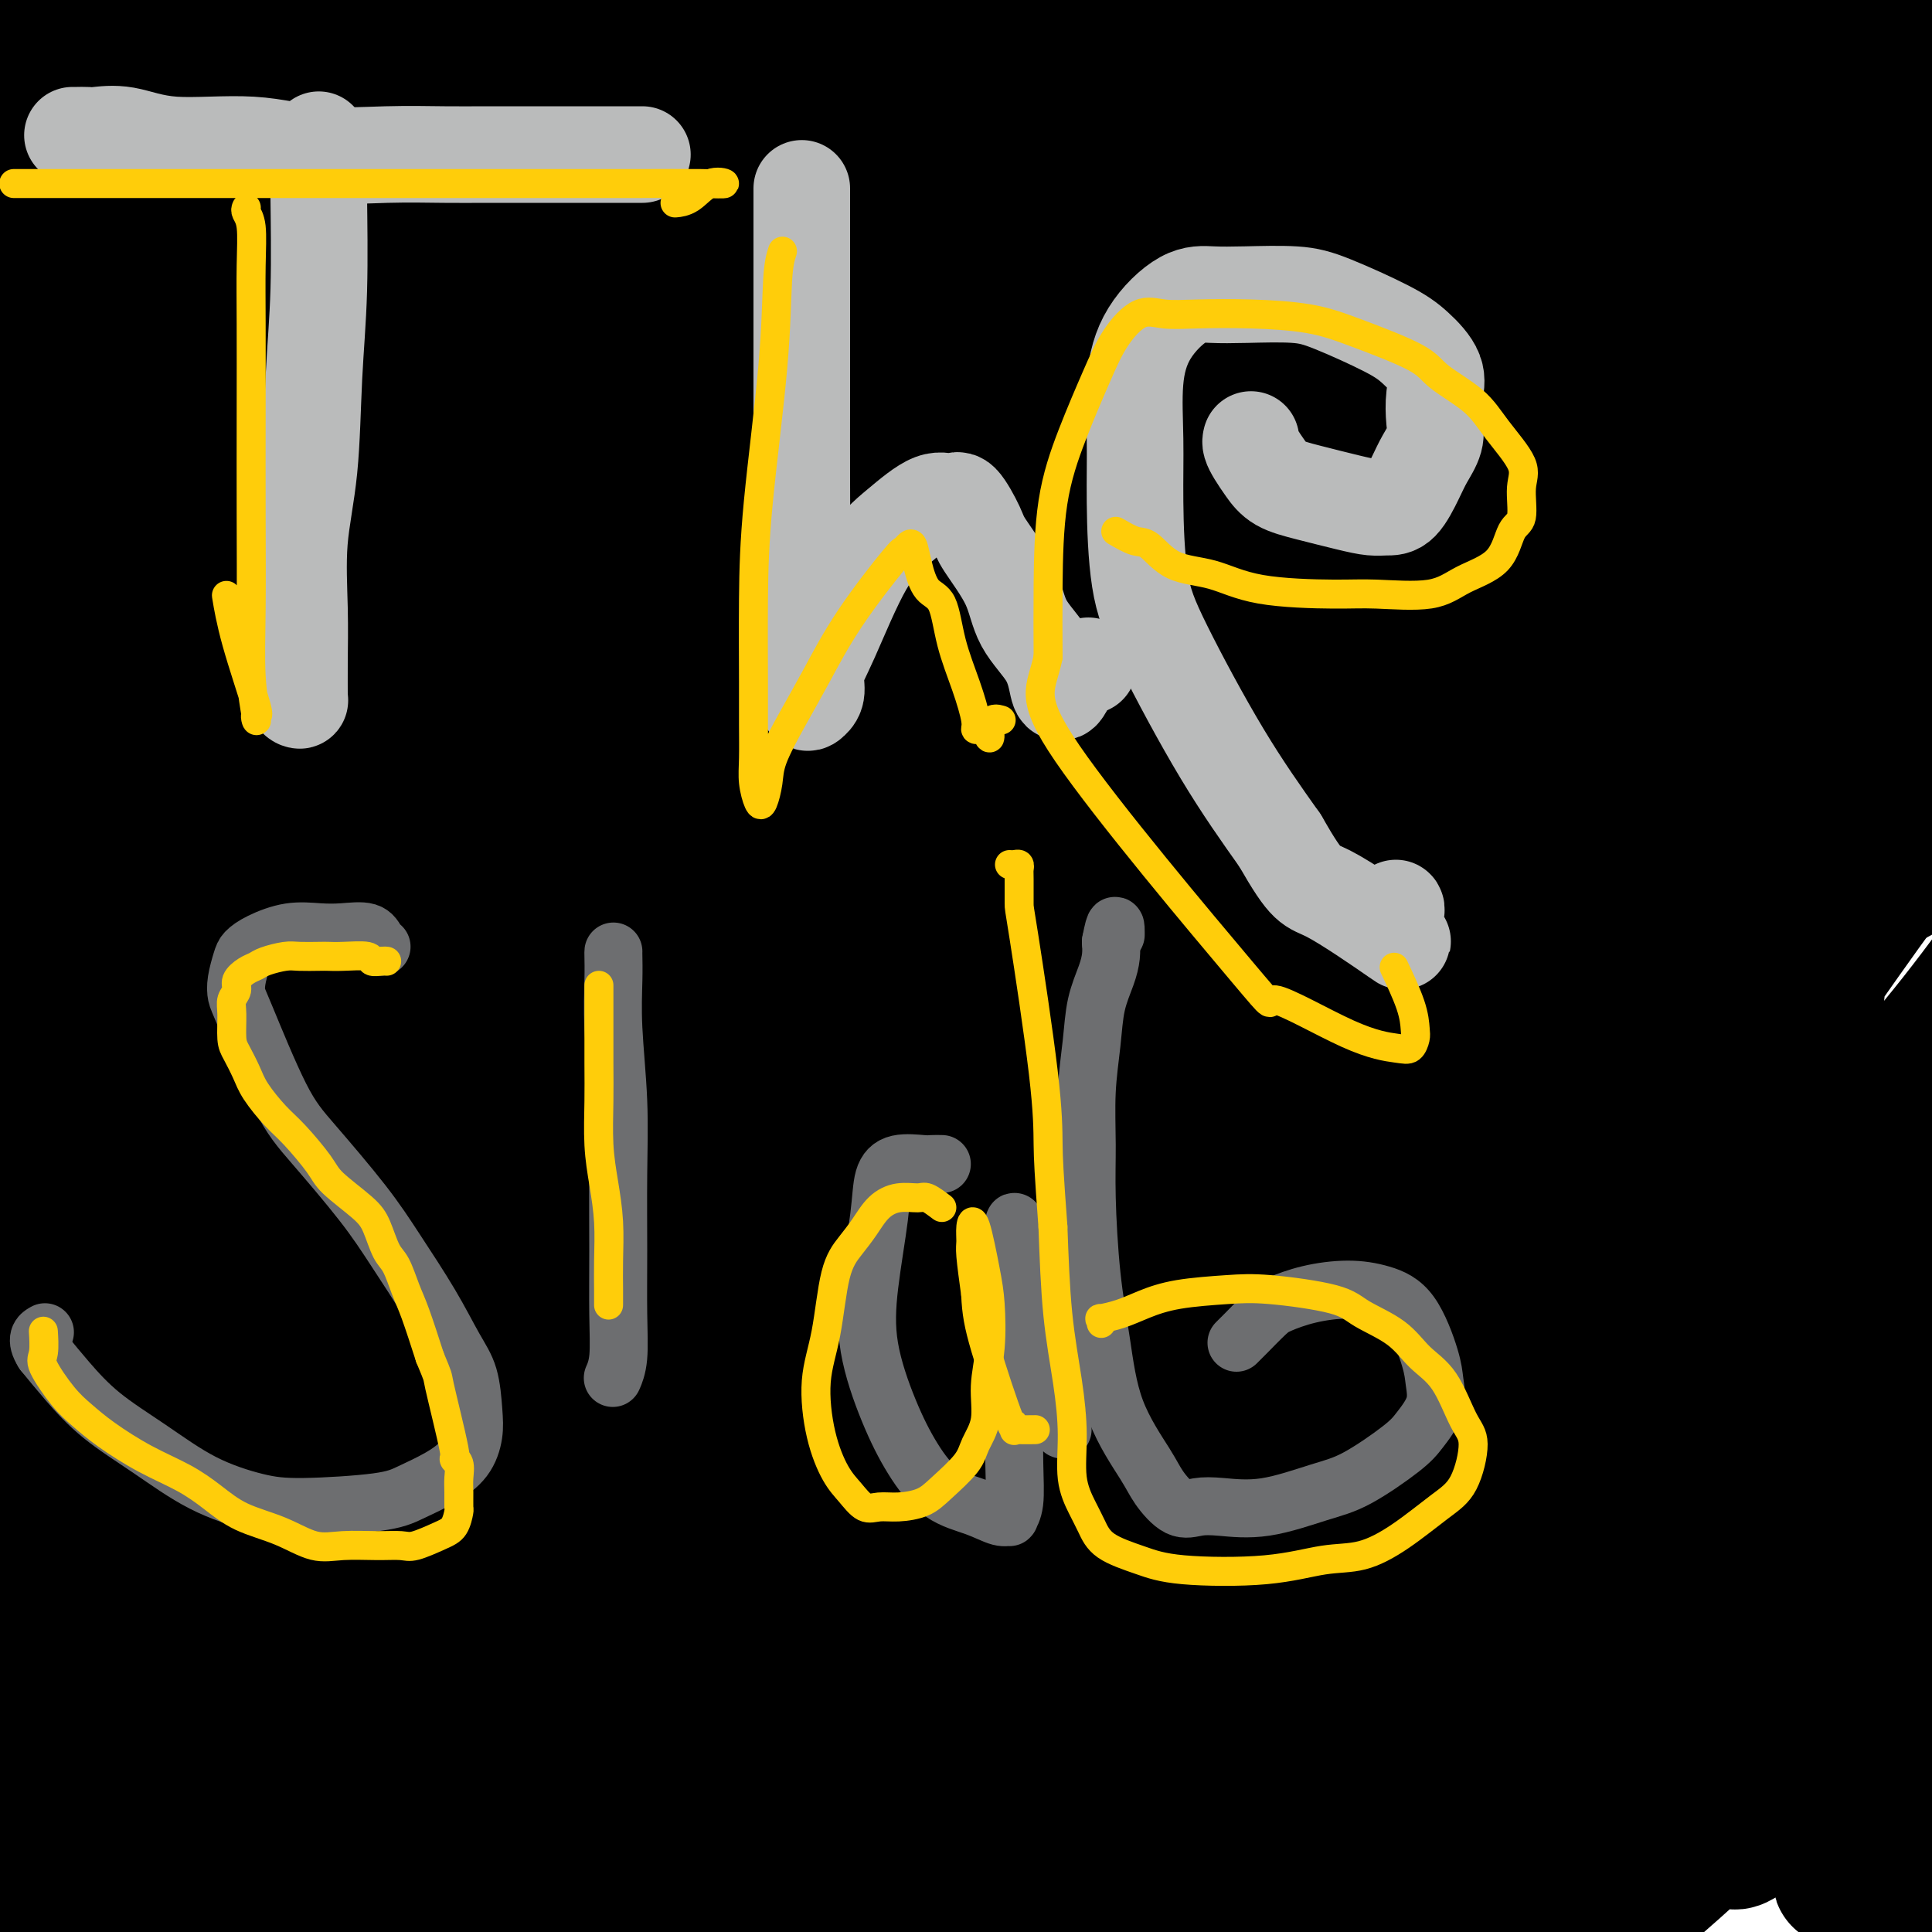 <svg viewBox='0 0 400 400' version='1.1' xmlns='http://www.w3.org/2000/svg' xmlns:xlink='http://www.w3.org/1999/xlink'><g fill='none' stroke='#BABBBB' stroke-width='6' stroke-linecap='round' stroke-linejoin='round'><path d='M79,305c-0.101,-0.282 -0.203,-0.565 0,-1c0.203,-0.435 0.709,-1.023 1,-2c0.291,-0.977 0.366,-2.342 1,-4c0.634,-1.658 1.828,-3.607 3,-6c1.172,-2.393 2.324,-5.230 4,-9c1.676,-3.770 3.876,-8.475 6,-13c2.124,-4.525 4.170,-8.872 7,-14c2.830,-5.128 6.443,-11.039 10,-17c3.557,-5.961 7.058,-11.972 10,-17c2.942,-5.028 5.324,-9.074 8,-13c2.676,-3.926 5.646,-7.731 8,-12c2.354,-4.269 4.092,-9.002 6,-13c1.908,-3.998 3.984,-7.261 7,-12c3.016,-4.739 6.971,-10.952 10,-16c3.029,-5.048 5.132,-8.929 7,-12c1.868,-3.071 3.500,-5.331 5,-8c1.500,-2.669 2.867,-5.745 4,-8c1.133,-2.255 2.032,-3.688 3,-5c0.968,-1.312 2.003,-2.504 3,-4c0.997,-1.496 1.954,-3.295 3,-5c1.046,-1.705 2.179,-3.314 3,-5c0.821,-1.686 1.329,-3.449 2,-5c0.671,-1.551 1.505,-2.890 2,-4c0.495,-1.110 0.651,-1.990 1,-3c0.349,-1.010 0.890,-2.148 2,-4c1.110,-1.852 2.789,-4.416 4,-6c1.211,-1.584 1.953,-2.187 3,-3c1.047,-0.813 2.397,-1.834 3,-3c0.603,-1.166 0.458,-2.476 1,-3c0.542,-0.524 1.771,-0.262 3,0'/><path d='M209,78c2.140,-2.519 0.490,-1.316 0,-1c-0.490,0.316 0.181,-0.255 1,-1c0.819,-0.745 1.787,-1.664 3,-2c1.213,-0.336 2.670,-0.090 4,0c1.330,0.090 2.532,0.024 4,0c1.468,-0.024 3.201,-0.006 4,0c0.799,0.006 0.665,-0.002 1,0c0.335,0.002 1.139,0.012 2,0c0.861,-0.012 1.779,-0.047 3,0c1.221,0.047 2.744,0.177 4,1c1.256,0.823 2.245,2.340 4,3c1.755,0.660 4.275,0.465 7,1c2.725,0.535 5.653,1.802 9,3c3.347,1.198 7.113,2.326 11,3c3.887,0.674 7.897,0.892 12,2c4.103,1.108 8.301,3.105 12,4c3.699,0.895 6.900,0.688 10,1c3.100,0.312 6.100,1.141 9,2c2.900,0.859 5.700,1.747 7,2c1.300,0.253 1.100,-0.128 2,0c0.900,0.128 2.898,0.766 5,1c2.102,0.234 4.306,0.063 6,0c1.694,-0.063 2.877,-0.017 4,0c1.123,0.017 2.185,0.005 3,0c0.815,-0.005 1.384,-0.002 2,0c0.616,0.002 1.279,0.004 2,0c0.721,-0.004 1.500,-0.012 2,0c0.500,0.012 0.722,0.044 1,0c0.278,-0.044 0.613,-0.166 1,0c0.387,0.166 0.825,0.619 1,1c0.175,0.381 0.088,0.691 0,1'/><path d='M345,99c8.509,1.520 2.280,1.320 0,1c-2.280,-0.320 -0.613,-0.761 0,0c0.613,0.761 0.171,2.725 0,5c-0.171,2.275 -0.073,4.862 0,7c0.073,2.138 0.119,3.829 0,6c-0.119,2.171 -0.405,4.824 -1,7c-0.595,2.176 -1.499,3.875 -2,6c-0.501,2.125 -0.600,4.676 -1,7c-0.400,2.324 -1.100,4.423 -2,7c-0.900,2.577 -2.001,5.633 -3,8c-0.999,2.367 -1.896,4.044 -3,6c-1.104,1.956 -2.415,4.192 -4,7c-1.585,2.808 -3.445,6.189 -5,9c-1.555,2.811 -2.806,5.053 -4,7c-1.194,1.947 -2.332,3.599 -3,5c-0.668,1.401 -0.868,2.552 -2,5c-1.132,2.448 -3.197,6.192 -5,9c-1.803,2.808 -3.346,4.681 -4,6c-0.654,1.319 -0.419,2.084 -1,4c-0.581,1.916 -1.976,4.984 -3,7c-1.024,2.016 -1.676,2.981 -3,5c-1.324,2.019 -3.319,5.092 -5,8c-1.681,2.908 -3.048,5.650 -4,8c-0.952,2.350 -1.489,4.308 -3,7c-1.511,2.692 -3.997,6.116 -6,9c-2.003,2.884 -3.523,5.226 -5,8c-1.477,2.774 -2.912,5.981 -4,8c-1.088,2.019 -1.828,2.850 -3,5c-1.172,2.150 -2.777,5.617 -4,8c-1.223,2.383 -2.064,3.681 -3,5c-0.936,1.319 -1.968,2.660 -3,4'/><path d='M259,293c-12.456,22.623 -5.095,9.182 -3,5c2.095,-4.182 -1.077,0.897 -3,4c-1.923,3.103 -2.596,4.232 -3,5c-0.404,0.768 -0.539,1.177 -1,2c-0.461,0.823 -1.248,2.060 -2,3c-0.752,0.940 -1.469,1.583 -2,2c-0.531,0.417 -0.877,0.608 -1,1c-0.123,0.392 -0.022,0.985 0,1c0.022,0.015 -0.036,-0.548 0,0c0.036,0.548 0.167,2.207 0,3c-0.167,0.793 -0.632,0.721 -1,1c-0.368,0.279 -0.638,0.910 -1,2c-0.362,1.090 -0.814,2.638 -1,3c-0.186,0.362 -0.105,-0.464 0,0c0.105,0.464 0.235,2.218 0,3c-0.235,0.782 -0.834,0.591 -1,1c-0.166,0.409 0.100,1.417 0,2c-0.100,0.583 -0.566,0.741 -1,1c-0.434,0.259 -0.837,0.617 -1,1c-0.163,0.383 -0.086,0.789 0,1c0.086,0.211 0.181,0.228 0,1c-0.181,0.772 -0.637,2.301 -1,3c-0.363,0.699 -0.634,0.569 -1,1c-0.366,0.431 -0.829,1.423 -1,2c-0.171,0.577 -0.051,0.737 0,1c0.051,0.263 0.034,0.627 0,1c-0.034,0.373 -0.086,0.754 0,1c0.086,0.246 0.310,0.356 0,1c-0.310,0.644 -1.155,1.822 -2,3'/><path d='M233,348c-2.019,5.562 -1.065,2.467 -1,2c0.065,-0.467 -0.757,1.695 -1,3c-0.243,1.305 0.093,1.754 0,2c-0.093,0.246 -0.616,0.289 -1,1c-0.384,0.711 -0.629,2.092 -1,3c-0.371,0.908 -0.869,1.345 -1,2c-0.131,0.655 0.106,1.527 0,2c-0.106,0.473 -0.554,0.546 -1,1c-0.446,0.454 -0.890,1.290 -1,2c-0.110,0.710 0.115,1.293 0,2c-0.115,0.707 -0.569,1.536 -1,0c-0.431,-1.536 -0.837,-5.439 -1,-7c-0.163,-1.561 -0.081,-0.781 0,0'/><path d='M207,74c0.294,0.000 0.588,0.001 1,0c0.412,-0.001 0.943,-0.003 1,0c0.057,0.003 -0.358,0.012 0,0c0.358,-0.012 1.491,-0.045 2,0c0.509,0.045 0.395,0.169 1,0c0.605,-0.169 1.928,-0.632 3,-1c1.072,-0.368 1.893,-0.642 3,-1c1.107,-0.358 2.501,-0.799 4,-1c1.499,-0.201 3.103,-0.163 4,0c0.897,0.163 1.087,0.450 2,0c0.913,-0.450 2.547,-1.636 4,-2c1.453,-0.364 2.723,0.096 4,0c1.277,-0.096 2.559,-0.748 4,-1c1.441,-0.252 3.040,-0.105 4,0c0.960,0.105 1.280,0.168 2,0c0.720,-0.168 1.839,-0.567 3,-1c1.161,-0.433 2.362,-0.901 4,-1c1.638,-0.099 3.712,0.170 5,0c1.288,-0.170 1.790,-0.777 3,-1c1.210,-0.223 3.126,-0.060 5,0c1.874,0.060 3.704,0.016 5,0c1.296,-0.016 2.057,-0.004 3,0c0.943,0.004 2.069,0.001 3,0c0.931,-0.001 1.668,-0.000 3,0c1.332,0.000 3.260,0.000 4,0c0.740,-0.000 0.291,-0.000 1,0c0.709,0.000 2.577,0.000 4,0c1.423,-0.000 2.401,-0.000 3,0c0.599,0.000 0.820,0.000 2,0c1.180,-0.000 3.318,-0.000 5,0c1.682,0.000 2.909,0.000 4,0c1.091,-0.000 2.045,-0.000 3,0'/><path d='M306,65c8.263,-0.000 6.421,-0.001 7,0c0.579,0.001 3.580,0.004 5,0c1.420,-0.004 1.259,-0.015 2,0c0.741,0.015 2.385,0.055 4,0c1.615,-0.055 3.201,-0.207 4,0c0.799,0.207 0.812,0.772 2,1c1.188,0.228 3.553,0.117 5,0c1.447,-0.117 1.976,-0.242 3,0c1.024,0.242 2.543,0.849 4,1c1.457,0.151 2.851,-0.156 4,0c1.149,0.156 2.052,0.774 3,1c0.948,0.226 1.939,0.061 3,0c1.061,-0.061 2.192,-0.016 3,0c0.808,0.016 1.295,0.004 2,0c0.705,-0.004 1.630,-0.001 2,0c0.370,0.001 0.185,0.001 0,0'/><path d='M228,371c0.743,0.017 1.486,0.034 2,0c0.514,-0.034 0.799,-0.119 1,0c0.201,0.119 0.319,0.441 1,0c0.681,-0.441 1.926,-1.646 3,-2c1.074,-0.354 1.978,0.142 3,0c1.022,-0.142 2.162,-0.923 3,-1c0.838,-0.077 1.375,0.548 3,0c1.625,-0.548 4.339,-2.269 7,-3c2.661,-0.731 5.270,-0.471 8,-1c2.730,-0.529 5.580,-1.847 8,-3c2.420,-1.153 4.409,-2.142 6,-3c1.591,-0.858 2.782,-1.587 4,-2c1.218,-0.413 2.462,-0.512 3,-1c0.538,-0.488 0.371,-1.364 1,-2c0.629,-0.636 2.054,-1.031 3,-2c0.946,-0.969 1.413,-2.513 3,-4c1.587,-1.487 4.292,-2.918 6,-4c1.708,-1.082 2.418,-1.816 4,-3c1.582,-1.184 4.037,-2.820 6,-4c1.963,-1.180 3.433,-1.905 5,-3c1.567,-1.095 3.231,-2.558 5,-4c1.769,-1.442 3.643,-2.861 5,-4c1.357,-1.139 2.196,-1.998 3,-3c0.804,-1.002 1.575,-2.146 2,-3c0.425,-0.854 0.506,-1.417 1,-2c0.494,-0.583 1.400,-1.187 2,-2c0.600,-0.813 0.892,-1.834 1,-3c0.108,-1.166 0.031,-2.476 0,-3c-0.031,-0.524 -0.015,-0.262 0,0'/><path d='M342,107c0.038,0.017 0.075,0.033 0,0c-0.075,-0.033 -0.264,-0.116 0,0c0.264,0.116 0.981,0.431 2,0c1.019,-0.431 2.338,-1.609 3,-2c0.662,-0.391 0.665,0.003 2,0c1.335,-0.003 4.000,-0.403 6,-1c2.000,-0.597 3.334,-1.389 5,-2c1.666,-0.611 3.663,-1.040 6,-2c2.337,-0.960 5.014,-2.451 6,-3c0.986,-0.549 0.282,-0.157 0,0c-0.282,0.157 -0.141,0.078 0,0'/><path d='M369,105c-0.000,1.356 -0.001,2.712 0,4c0.001,1.288 0.003,2.508 0,4c-0.003,1.492 -0.009,3.255 0,6c0.009,2.745 0.035,6.471 0,10c-0.035,3.529 -0.130,6.861 0,11c0.130,4.139 0.485,9.085 0,15c-0.485,5.915 -1.810,12.800 -3,20c-1.190,7.200 -2.247,14.716 -4,22c-1.753,7.284 -4.203,14.337 -6,20c-1.797,5.663 -2.940,9.935 -4,14c-1.060,4.065 -2.038,7.923 -3,12c-0.962,4.077 -1.908,8.373 -3,11c-1.092,2.627 -2.329,3.585 -3,6c-0.671,2.415 -0.777,6.289 -2,10c-1.223,3.711 -3.562,7.261 -5,10c-1.438,2.739 -1.974,4.668 -3,7c-1.026,2.332 -2.544,5.067 -4,8c-1.456,2.933 -2.852,6.063 -4,9c-1.148,2.937 -2.048,5.679 -3,8c-0.952,2.321 -1.957,4.221 -3,6c-1.043,1.779 -2.125,3.438 -3,5c-0.875,1.562 -1.544,3.028 -2,4c-0.456,0.972 -0.701,1.449 -1,2c-0.299,0.551 -0.654,1.177 -1,3c-0.346,1.823 -0.684,4.842 -1,6c-0.316,1.158 -0.609,0.454 -1,1c-0.391,0.546 -0.878,2.342 -1,3c-0.122,0.658 0.121,0.177 0,0c-0.121,-0.177 -0.606,-0.051 -1,0c-0.394,0.051 -0.697,0.025 -1,0'/><path d='M307,342c-5.202,11.738 -1.208,5.083 0,0c1.208,-5.083 -0.369,-8.595 -1,-10c-0.631,-1.405 -0.315,-0.702 0,0'/><path d='M355,69c0.119,0.359 0.238,0.719 1,1c0.762,0.281 2.167,0.484 3,2c0.833,1.516 1.095,4.343 2,6c0.905,1.657 2.453,2.142 3,3c0.547,0.858 0.094,2.089 1,4c0.906,1.911 3.171,4.504 4,6c0.829,1.496 0.223,1.897 0,3c-0.223,1.103 -0.063,2.908 0,4c0.063,1.092 0.027,1.469 0,2c-0.027,0.531 -0.046,1.214 0,2c0.046,0.786 0.157,1.675 0,2c-0.157,0.325 -0.581,0.088 -1,0c-0.419,-0.088 -0.834,-0.025 -1,0c-0.166,0.025 -0.083,0.013 0,0'/><path d='M78,309c0.750,0.754 1.500,1.507 2,2c0.500,0.493 0.750,0.724 2,2c1.250,1.276 3.499,3.596 5,5c1.501,1.404 2.254,1.892 4,3c1.746,1.108 4.485,2.836 8,5c3.515,2.164 7.804,4.763 12,7c4.196,2.237 8.298,4.110 13,6c4.702,1.890 10.004,3.795 14,5c3.996,1.205 6.685,1.709 12,3c5.315,1.291 13.256,3.368 18,4c4.744,0.632 6.290,-0.180 9,0c2.710,0.180 6.584,1.354 9,2c2.416,0.646 3.374,0.765 5,1c1.626,0.235 3.919,0.588 6,1c2.081,0.412 3.950,0.885 6,1c2.050,0.115 4.283,-0.126 6,0c1.717,0.126 2.919,0.621 5,1c2.081,0.379 5.042,0.641 7,1c1.958,0.359 2.913,0.813 4,1c1.087,0.187 2.305,0.106 3,0c0.695,-0.106 0.866,-0.238 1,0c0.134,0.238 0.232,0.847 0,1c-0.232,0.153 -0.793,-0.151 -1,0c-0.207,0.151 -0.059,0.757 0,1c0.059,0.243 0.030,0.121 0,0'/><path d='M113,278c0.438,0.599 0.876,1.199 1,2c0.124,0.801 -0.066,1.804 1,3c1.066,1.196 3.388,2.583 9,7c5.612,4.417 14.516,11.862 22,16c7.484,4.138 13.550,4.968 18,6c4.450,1.032 7.283,2.265 11,3c3.717,0.735 8.316,0.970 11,1c2.684,0.030 3.451,-0.147 4,-1c0.549,-0.853 0.879,-2.383 1,-3c0.121,-0.617 0.033,-0.320 0,-1c-0.033,-0.680 -0.009,-2.337 0,-3c0.009,-0.663 0.005,-0.331 0,0'/><path d='M152,237c2.374,1.757 4.749,3.513 6,4c1.251,0.487 1.379,-0.296 3,0c1.621,0.296 4.737,1.669 8,3c3.263,1.331 6.674,2.619 11,4c4.326,1.381 9.566,2.853 14,4c4.434,1.147 8.063,1.968 12,3c3.937,1.032 8.181,2.276 12,3c3.819,0.724 7.212,0.929 10,1c2.788,0.071 4.971,0.008 6,0c1.029,-0.008 0.905,0.039 1,0c0.095,-0.039 0.410,-0.164 0,-1c-0.410,-0.836 -1.546,-2.382 -2,-3c-0.454,-0.618 -0.227,-0.309 0,0'/><path d='M183,183c0.576,0.441 1.151,0.881 2,2c0.849,1.119 1.970,2.915 4,5c2.030,2.085 4.968,4.458 8,7c3.032,2.542 6.158,5.254 9,7c2.842,1.746 5.399,2.527 8,3c2.601,0.473 5.247,0.639 8,1c2.753,0.361 5.613,0.916 8,1c2.387,0.084 4.300,-0.303 6,-1c1.700,-0.697 3.188,-1.702 4,-3c0.812,-1.298 0.949,-2.888 1,-4c0.051,-1.112 0.014,-1.746 0,-2c-0.014,-0.254 -0.007,-0.127 0,0'/><path d='M217,140c0.520,-0.021 1.039,-0.042 1,0c-0.039,0.042 -0.637,0.147 0,0c0.637,-0.147 2.508,-0.547 4,0c1.492,0.547 2.604,2.042 6,4c3.396,1.958 9.075,4.381 13,6c3.925,1.619 6.096,2.434 8,3c1.904,0.566 3.541,0.884 5,1c1.459,0.116 2.739,0.031 4,0c1.261,-0.031 2.503,-0.009 3,0c0.497,0.009 0.248,0.004 0,0'/><path d='M342,78c-1.331,-0.101 -2.661,-0.202 -4,-1c-1.339,-0.798 -2.685,-2.295 -5,-3c-2.315,-0.705 -5.597,-0.620 -9,-1c-3.403,-0.380 -6.926,-1.226 -11,-2c-4.074,-0.774 -8.701,-1.475 -13,-2c-4.299,-0.525 -8.272,-0.873 -12,-1c-3.728,-0.127 -7.213,-0.031 -10,0c-2.787,0.031 -4.878,-0.002 -7,0c-2.122,0.002 -4.275,0.038 -5,0c-0.725,-0.038 -0.022,-0.152 0,0c0.022,0.152 -0.637,0.569 -1,1c-0.363,0.431 -0.431,0.876 0,2c0.431,1.124 1.361,2.926 2,4c0.639,1.074 0.986,1.419 2,3c1.014,1.581 2.697,4.398 4,6c1.303,1.602 2.228,1.988 4,3c1.772,1.012 4.390,2.649 7,4c2.610,1.351 5.211,2.415 8,3c2.789,0.585 5.765,0.690 9,1c3.235,0.310 6.728,0.823 10,1c3.272,0.177 6.322,0.017 9,0c2.678,-0.017 4.984,0.108 7,0c2.016,-0.108 3.741,-0.450 6,-1c2.259,-0.550 5.051,-1.308 7,-2c1.949,-0.692 3.056,-1.317 4,-2c0.944,-0.683 1.724,-1.422 2,-2c0.276,-0.578 0.046,-0.995 0,-2c-0.046,-1.005 0.091,-2.599 0,-3c-0.091,-0.401 -0.409,0.392 -1,0c-0.591,-0.392 -1.455,-1.969 -2,-3c-0.545,-1.031 -0.773,-1.515 -1,-2'/><path d='M342,79c-0.590,-1.959 -0.065,-1.857 -4,-5c-3.935,-3.143 -12.329,-9.533 -18,-13c-5.671,-3.467 -8.619,-4.012 -14,-6c-5.381,-1.988 -13.195,-5.419 -30,-10c-16.805,-4.581 -42.601,-10.310 -65,-14c-22.399,-3.690 -41.400,-5.340 -49,-6c-7.600,-0.660 -3.800,-0.330 0,0'/><path d='M132,46c-0.559,-0.338 -1.117,-0.675 -2,-1c-0.883,-0.325 -2.090,-0.637 -3,-1c-0.910,-0.363 -1.523,-0.777 -8,-2c-6.477,-1.223 -18.819,-3.256 -28,-4c-9.181,-0.744 -15.202,-0.200 -20,0c-4.798,0.200 -8.373,0.055 -12,0c-3.627,-0.055 -7.306,-0.022 -10,0c-2.694,0.022 -4.403,0.032 -5,0c-0.597,-0.032 -0.084,-0.105 0,0c0.084,0.105 -0.263,0.389 0,1c0.263,0.611 1.137,1.549 4,4c2.863,2.451 7.715,6.413 10,8c2.285,1.587 2.002,0.798 4,2c1.998,1.202 6.276,4.396 12,8c5.724,3.604 12.894,7.620 19,11c6.106,3.380 11.148,6.125 21,12c9.852,5.875 24.513,14.879 35,22c10.487,7.121 16.800,12.357 23,17c6.200,4.643 12.288,8.692 17,13c4.712,4.308 8.047,8.876 10,12c1.953,3.124 2.525,4.803 3,7c0.475,2.197 0.853,4.913 1,7c0.147,2.087 0.063,3.547 -1,5c-1.063,1.453 -3.105,2.900 -5,5c-1.895,2.100 -3.643,4.853 -8,7c-4.357,2.147 -11.324,3.689 -16,5c-4.676,1.311 -7.062,2.390 -13,3c-5.938,0.610 -15.427,0.751 -23,1c-7.573,0.249 -13.231,0.605 -26,0c-12.769,-0.605 -32.648,-2.173 -46,-4c-13.352,-1.827 -20.176,-3.914 -27,-6'/><path d='M38,178c-14.333,-2.444 -13.667,-3.556 -19,-7c-5.333,-3.444 -16.667,-9.222 -28,-15'/><path d='M199,27c-0.229,-0.064 -0.458,-0.129 -1,1c-0.542,1.129 -1.397,3.451 -2,6c-0.603,2.549 -0.954,5.325 -1,6c-0.046,0.675 0.213,-0.751 0,7c-0.213,7.751 -0.898,24.678 -1,37c-0.102,12.322 0.379,20.039 1,29c0.621,8.961 1.382,19.166 3,29c1.618,9.834 4.094,19.298 6,27c1.906,7.702 3.243,13.641 5,19c1.757,5.359 3.933,10.137 6,14c2.067,3.863 4.025,6.811 6,9c1.975,2.189 3.966,3.619 7,5c3.034,1.381 7.112,2.714 10,3c2.888,0.286 4.586,-0.475 6,-1c1.414,-0.525 2.543,-0.814 4,-2c1.457,-1.186 3.242,-3.268 5,-6c1.758,-2.732 3.490,-6.114 5,-9c1.510,-2.886 2.800,-5.278 4,-13c1.200,-7.722 2.312,-20.776 3,-32c0.688,-11.224 0.954,-20.617 1,-30c0.046,-9.383 -0.127,-18.754 0,-29c0.127,-10.246 0.556,-21.366 0,-32c-0.556,-10.634 -2.096,-20.783 -4,-29c-1.904,-8.217 -4.170,-14.501 -6,-20c-1.830,-5.499 -3.223,-10.211 -4,-13c-0.777,-2.789 -0.936,-3.654 -1,-4c-0.064,-0.346 -0.032,-0.173 0,0'/><path d='M342,29c0.325,-0.428 0.649,-0.857 0,-1c-0.649,-0.143 -2.272,-0.001 -4,0c-1.728,0.001 -3.562,-0.140 -5,0c-1.438,0.140 -2.478,0.562 -4,1c-1.522,0.438 -3.524,0.892 -5,2c-1.476,1.108 -2.427,2.872 -3,4c-0.573,1.128 -0.768,1.622 -1,3c-0.232,1.378 -0.501,3.639 0,7c0.501,3.361 1.771,7.822 3,12c1.229,4.178 2.417,8.073 6,17c3.583,8.927 9.562,22.886 14,33c4.438,10.114 7.334,16.382 10,23c2.666,6.618 5.102,13.586 7,19c1.898,5.414 3.258,9.276 4,13c0.742,3.724 0.866,7.311 1,10c0.134,2.689 0.279,4.480 0,7c-0.279,2.520 -0.981,5.768 -2,8c-1.019,2.232 -2.356,3.449 -4,5c-1.644,1.551 -3.594,3.436 -8,6c-4.406,2.564 -11.269,5.809 -18,9c-6.731,3.191 -13.330,6.330 -22,10c-8.670,3.670 -19.411,7.873 -26,11c-6.589,3.127 -9.025,5.179 -10,6c-0.975,0.821 -0.487,0.410 0,0'/></g>
<g fill='none' stroke='#000000' stroke-width='28' stroke-linecap='round' stroke-linejoin='round'><path d='M146,115c-1.299,2.329 -2.598,4.658 -4,11c-1.402,6.342 -2.908,16.697 -9,31c-6.092,14.303 -16.771,32.555 -25,45c-8.229,12.445 -14.008,19.084 -19,24c-4.992,4.916 -9.196,8.111 -13,10c-3.804,1.889 -7.208,2.474 -10,3c-2.792,0.526 -4.970,0.994 -6,1c-1.030,0.006 -0.910,-0.449 -1,-2c-0.090,-1.551 -0.390,-4.199 -1,-10c-0.610,-5.801 -1.529,-14.757 -2,-26c-0.471,-11.243 -0.492,-24.775 0,-38c0.492,-13.225 1.498,-26.143 3,-39c1.502,-12.857 3.499,-25.654 8,-44c4.501,-18.346 11.507,-42.241 15,-53c3.493,-10.759 3.472,-8.381 5,-12c1.528,-3.619 4.606,-13.235 6,-17c1.394,-3.765 1.104,-1.680 1,0c-0.104,1.680 -0.023,2.955 -2,9c-1.977,6.045 -6.010,16.861 -11,30c-4.990,13.139 -10.935,28.600 -19,43c-8.065,14.400 -18.250,27.738 -26,38c-7.750,10.262 -13.064,17.447 -17,22c-3.936,4.553 -6.494,6.472 -8,7c-1.506,0.528 -1.961,-0.336 -2,0c-0.039,0.336 0.337,1.872 0,-1c-0.337,-2.872 -1.386,-10.154 -2,-20c-0.614,-9.846 -0.794,-22.258 -1,-36c-0.206,-13.742 -0.440,-28.815 0,-42c0.440,-13.185 1.554,-24.481 3,-33c1.446,-8.519 3.223,-14.259 5,-20'/><path d='M13,4c1.667,-4.417 3.333,-8.833 0,0c-3.333,8.833 -11.667,30.917 -20,53'/><path d='M3,25c-0.682,0.320 -1.364,0.639 0,0c1.364,-0.639 4.775,-2.237 6,-3c1.225,-0.763 0.265,-0.691 0,0c-0.265,0.691 0.164,1.999 1,4c0.836,2.001 2.081,4.693 3,8c0.919,3.307 1.514,7.229 2,9c0.486,1.771 0.862,1.392 1,1c0.138,-0.392 0.037,-0.796 0,-1c-0.037,-0.204 -0.010,-0.209 0,-1c0.010,-0.791 0.003,-2.369 0,-3c-0.003,-0.631 -0.001,-0.316 0,0'/><path d='M26,76c1.037,-4.073 2.074,-8.146 4,-12c1.926,-3.854 4.742,-7.490 8,-12c3.258,-4.510 6.958,-9.893 11,-15c4.042,-5.107 8.428,-9.937 13,-15c4.572,-5.063 9.332,-10.357 12,-13c2.668,-2.643 3.245,-2.635 4,-3c0.755,-0.365 1.690,-1.105 -1,2c-2.690,3.105 -9.003,10.053 -15,17c-5.997,6.947 -11.679,13.892 -19,21c-7.321,7.108 -16.283,14.379 -20,17c-3.717,2.621 -2.189,0.591 -2,0c0.189,-0.591 -0.960,0.255 -1,0c-0.040,-0.255 1.030,-1.611 4,-7c2.970,-5.389 7.841,-14.811 13,-23c5.159,-8.189 10.608,-15.147 14,-19c3.392,-3.853 4.729,-4.602 5,-5c0.271,-0.398 -0.524,-0.445 0,-1c0.524,-0.555 2.369,-1.616 0,1c-2.369,2.616 -8.950,8.910 -15,13c-6.050,4.090 -11.568,5.975 -16,7c-4.432,1.025 -7.777,1.188 -10,1c-2.223,-0.188 -3.325,-0.727 -5,-3c-1.675,-2.273 -3.925,-6.280 -3,-13c0.925,-6.720 5.023,-16.153 8,-22c2.977,-5.847 4.833,-8.107 6,-10c1.167,-1.893 1.643,-3.418 2,-4c0.357,-0.582 0.593,-0.219 1,0c0.407,0.219 0.985,0.296 1,4c0.015,3.704 -0.535,11.036 -2,17c-1.465,5.964 -3.847,10.561 -6,15c-2.153,4.439 -4.076,8.719 -6,13'/><path d='M11,27c-2.792,5.369 -3.773,4.790 -4,5c-0.227,0.210 0.301,1.208 0,2c-0.301,0.792 -1.432,1.378 0,-1c1.432,-2.378 5.427,-7.721 10,-15c4.573,-7.279 9.723,-16.493 14,-23c4.277,-6.507 7.681,-10.307 10,-13c2.319,-2.693 3.555,-4.280 4,-5c0.445,-0.720 0.101,-0.573 0,0c-0.101,0.573 0.042,1.572 -1,6c-1.042,4.428 -3.270,12.284 -7,21c-3.730,8.716 -8.961,18.291 -13,25c-4.039,6.709 -6.887,10.553 -9,13c-2.113,2.447 -3.490,3.498 -4,4c-0.510,0.502 -0.151,0.455 0,0c0.151,-0.455 0.096,-1.320 2,-7c1.904,-5.680 5.767,-16.176 11,-27c5.233,-10.824 11.834,-21.976 16,-29c4.166,-7.024 5.895,-9.919 7,-11c1.105,-1.081 1.585,-0.349 2,-1c0.415,-0.651 0.765,-2.684 2,-1c1.235,1.684 3.354,7.086 5,13c1.646,5.914 2.819,12.339 3,19c0.181,6.661 -0.631,13.557 -2,21c-1.369,7.443 -3.295,15.434 -5,23c-1.705,7.566 -3.190,14.707 -4,19c-0.810,4.293 -0.944,5.736 -1,6c-0.056,0.264 -0.034,-0.653 0,-1c0.034,-0.347 0.081,-0.124 1,-2c0.919,-1.876 2.709,-5.851 8,-17c5.291,-11.149 14.083,-29.471 21,-42c6.917,-12.529 11.958,-19.264 17,-26'/><path d='M94,-17c6.622,-8.170 14.677,-15.595 21,-22c6.323,-6.405 10.912,-11.789 23,-14c12.088,-2.211 31.673,-1.248 40,0c8.327,1.248 5.394,2.782 6,7c0.606,4.218 4.751,11.121 6,19c1.249,7.879 -0.398,16.733 -3,26c-2.602,9.267 -6.159,18.948 -10,28c-3.841,9.052 -7.965,17.476 -15,30c-7.035,12.524 -16.982,29.149 -23,40c-6.018,10.851 -8.108,15.928 -11,21c-2.892,5.072 -6.585,10.138 -8,12c-1.415,1.862 -0.552,0.519 -1,1c-0.448,0.481 -2.208,2.786 -1,1c1.208,-1.786 5.382,-7.662 10,-17c4.618,-9.338 9.680,-22.139 15,-35c5.320,-12.861 10.899,-25.781 17,-38c6.101,-12.219 12.724,-23.737 22,-41c9.276,-17.263 21.207,-40.271 29,-55c7.793,-14.729 11.450,-21.179 15,-27c3.550,-5.821 6.995,-11.014 9,-14c2.005,-2.986 2.570,-3.767 3,-4c0.430,-0.233 0.724,0.081 1,0c0.276,-0.081 0.535,-0.558 1,2c0.465,2.558 1.136,8.151 0,16c-1.136,7.849 -4.079,17.955 -7,28c-2.921,10.045 -5.820,20.027 -9,29c-3.180,8.973 -6.642,16.935 -12,29c-5.358,12.065 -12.611,28.234 -18,39c-5.389,10.766 -8.912,16.129 -13,22c-4.088,5.871 -8.739,12.249 -13,18c-4.261,5.751 -8.130,10.876 -12,16'/><path d='M156,100c-8.919,11.943 -12.217,13.801 -15,15c-2.783,1.199 -5.052,1.740 -6,2c-0.948,0.260 -0.576,0.239 -1,0c-0.424,-0.239 -1.646,-0.696 -3,-3c-1.354,-2.304 -2.842,-6.454 -3,-16c-0.158,-9.546 1.013,-24.489 2,-35c0.987,-10.511 1.790,-16.589 3,-25c1.210,-8.411 2.825,-19.156 4,-28c1.175,-8.844 1.908,-15.788 4,-28c2.092,-12.212 5.543,-29.691 8,-41c2.457,-11.309 3.919,-16.446 5,-20c1.081,-3.554 1.782,-5.524 2,-6c0.218,-0.476 -0.046,0.542 0,1c0.046,0.458 0.403,0.355 0,6c-0.403,5.645 -1.565,17.037 -4,33c-2.435,15.963 -6.143,36.496 -9,52c-2.857,15.504 -4.861,25.978 -7,37c-2.139,11.022 -4.411,22.591 -8,37c-3.589,14.409 -8.494,31.658 -12,42c-3.506,10.342 -5.611,13.777 -8,18c-2.389,4.223 -5.060,9.233 -7,12c-1.940,2.767 -3.147,3.291 -4,3c-0.853,-0.291 -1.351,-1.397 -2,0c-0.649,1.397 -1.450,5.299 -3,-1c-1.550,-6.299 -3.848,-22.798 -4,-35c-0.152,-12.202 1.844,-20.108 4,-31c2.156,-10.892 4.473,-24.769 7,-37c2.527,-12.231 5.265,-22.814 10,-38c4.735,-15.186 11.467,-34.973 16,-47c4.533,-12.027 6.867,-16.293 9,-20c2.133,-3.707 4.067,-6.853 6,-10'/><path d='M140,-63c2.299,-5.501 0.547,-4.255 1,0c0.453,4.255 3.111,11.518 4,17c0.889,5.482 0.008,9.181 -1,17c-1.008,7.819 -2.145,19.757 -4,32c-1.855,12.243 -4.429,24.791 -7,37c-2.571,12.209 -5.140,24.078 -9,41c-3.860,16.922 -9.012,38.897 -13,52c-3.988,13.103 -6.811,17.334 -10,22c-3.189,4.666 -6.742,9.767 -10,13c-3.258,3.233 -6.220,4.599 -9,6c-2.780,1.401 -5.377,2.837 -9,1c-3.623,-1.837 -8.272,-6.947 -11,-13c-2.728,-6.053 -3.534,-13.049 -4,-22c-0.466,-8.951 -0.593,-19.856 0,-32c0.593,-12.144 1.904,-25.526 4,-38c2.096,-12.474 4.977,-24.041 9,-39c4.023,-14.959 9.190,-33.312 13,-44c3.810,-10.688 6.264,-13.712 8,-16c1.736,-2.288 2.755,-3.839 3,-5c0.245,-1.161 -0.283,-1.933 1,0c1.283,1.933 4.378,6.570 6,15c1.622,8.430 1.773,20.653 1,33c-0.773,12.347 -2.470,24.818 -4,38c-1.530,13.182 -2.894,27.075 -5,42c-2.106,14.925 -4.953,30.880 -7,44c-2.047,13.120 -3.295,23.403 -7,37c-3.705,13.597 -9.866,30.508 -14,40c-4.134,9.492 -6.242,11.565 -8,13c-1.758,1.435 -3.166,2.233 -4,3c-0.834,0.767 -1.096,1.505 -2,0c-0.904,-1.505 -2.452,-5.252 -4,-9'/><path d='M48,222c-2.576,-9.077 -6.017,-27.271 -5,-56c1.017,-28.729 6.491,-67.995 10,-88c3.509,-20.005 5.053,-20.750 6,-23c0.947,-2.250 1.297,-6.006 6,-18c4.703,-11.994 13.758,-32.224 19,-43c5.242,-10.776 6.672,-12.096 9,-14c2.328,-1.904 5.553,-4.392 8,-6c2.447,-1.608 4.116,-2.335 7,0c2.884,2.335 6.983,7.731 10,14c3.017,6.269 4.951,13.413 7,22c2.049,8.587 4.212,18.619 5,30c0.788,11.381 0.202,24.110 0,36c-0.202,11.890 -0.020,22.942 -2,39c-1.980,16.058 -6.122,37.121 -9,50c-2.878,12.879 -4.493,17.573 -7,23c-2.507,5.427 -5.904,11.586 -9,16c-3.096,4.414 -5.889,7.083 -8,9c-2.111,1.917 -3.541,3.083 -7,1c-3.459,-2.083 -8.949,-7.415 -13,-14c-4.051,-6.585 -6.664,-14.424 -9,-25c-2.336,-10.576 -4.396,-23.890 -6,-36c-1.604,-12.110 -2.752,-23.015 -2,-41c0.752,-17.985 3.403,-43.049 6,-59c2.597,-15.951 5.141,-22.788 8,-30c2.859,-7.212 6.033,-14.800 9,-21c2.967,-6.200 5.725,-11.014 8,-14c2.275,-2.986 4.065,-4.145 7,-5c2.935,-0.855 7.013,-1.404 10,0c2.987,1.404 4.881,4.763 7,9c2.119,4.237 4.463,9.354 6,17c1.537,7.646 2.269,17.823 3,28'/><path d='M122,23c0.589,9.293 0.560,18.524 -1,37c-1.560,18.476 -4.651,46.197 -7,65c-2.349,18.803 -3.955,28.687 -6,39c-2.045,10.313 -4.527,21.053 -7,29c-2.473,7.947 -4.936,13.100 -7,16c-2.064,2.900 -3.729,3.548 -6,3c-2.271,-0.548 -5.150,-2.291 -9,-7c-3.850,-4.709 -8.673,-12.384 -12,-21c-3.327,-8.616 -5.159,-18.172 -7,-27c-1.841,-8.828 -3.691,-16.927 -4,-34c-0.309,-17.073 0.923,-43.119 3,-60c2.077,-16.881 5.000,-24.597 8,-33c3.000,-8.403 6.078,-17.493 9,-24c2.922,-6.507 5.687,-10.430 8,-13c2.313,-2.570 4.175,-3.788 7,-3c2.825,0.788 6.613,3.581 10,7c3.387,3.419 6.371,7.465 9,14c2.629,6.535 4.902,15.561 7,24c2.098,8.439 4.020,16.292 6,32c1.980,15.708 4.016,39.271 5,56c0.984,16.729 0.914,26.623 1,37c0.086,10.377 0.328,21.235 0,30c-0.328,8.765 -1.224,15.436 -3,21c-1.776,5.564 -4.430,10.021 -6,13c-1.570,2.979 -2.055,4.479 -5,5c-2.945,0.521 -8.351,0.063 -12,-3c-3.649,-3.063 -5.541,-8.732 -8,-15c-2.459,-6.268 -5.484,-13.134 -9,-30c-3.516,-16.866 -7.524,-43.733 -9,-63c-1.476,-19.267 -0.422,-30.933 1,-43c1.422,-12.067 3.211,-24.533 5,-37'/><path d='M83,38c1.876,-17.339 3.565,-20.686 6,-28c2.435,-7.314 5.617,-18.596 7,-23c1.383,-4.404 0.969,-1.932 1,-1c0.031,0.932 0.508,0.323 1,0c0.492,-0.323 1.000,-0.361 3,3c2.000,3.361 5.491,10.121 8,19c2.509,8.879 4.034,19.876 6,38c1.966,18.124 4.371,43.375 6,62c1.629,18.625 2.480,30.625 3,43c0.520,12.375 0.708,25.124 0,35c-0.708,9.876 -2.311,16.880 -4,22c-1.689,5.120 -3.464,8.356 -5,10c-1.536,1.644 -2.834,1.696 -4,2c-1.166,0.304 -2.199,0.859 -5,-2c-2.801,-2.859 -7.370,-9.131 -12,-18c-4.630,-8.869 -9.320,-20.334 -13,-40c-3.680,-19.666 -6.350,-47.533 -6,-68c0.350,-20.467 3.718,-33.535 7,-48c3.282,-14.465 6.477,-30.326 11,-45c4.523,-14.674 10.375,-28.161 16,-40c5.625,-11.839 11.023,-22.030 17,-30c5.977,-7.970 12.532,-13.719 17,-15c4.468,-1.281 6.847,1.905 9,8c2.153,6.095 4.080,15.100 6,27c1.920,11.900 3.833,26.696 6,43c2.167,16.304 4.586,34.115 7,50c2.414,15.885 4.821,29.842 6,49c1.179,19.158 1.131,43.517 1,59c-0.131,15.483 -0.343,22.092 -1,29c-0.657,6.908 -1.759,14.117 -4,19c-2.241,4.883 -5.620,7.442 -9,10'/><path d='M164,208c-2.288,2.154 -3.507,2.538 -8,-3c-4.493,-5.538 -12.261,-16.997 -16,-23c-3.739,-6.003 -3.449,-6.550 -5,-14c-1.551,-7.450 -4.944,-21.805 -7,-34c-2.056,-12.195 -2.777,-22.231 -2,-42c0.777,-19.769 3.052,-49.272 6,-69c2.948,-19.728 6.570,-29.683 10,-40c3.430,-10.317 6.667,-20.997 12,-31c5.333,-10.003 12.762,-19.330 17,-23c4.238,-3.670 5.287,-1.685 6,-1c0.713,0.685 1.092,0.068 3,2c1.908,1.932 5.347,6.411 8,15c2.653,8.589 4.521,21.286 6,32c1.479,10.714 2.569,19.445 3,39c0.431,19.555 0.202,49.933 0,71c-0.202,21.067 -0.376,32.823 -1,45c-0.624,12.177 -1.698,24.777 -3,34c-1.302,9.223 -2.831,15.070 -6,19c-3.169,3.930 -7.976,5.942 -12,6c-4.024,0.058 -7.265,-1.837 -11,-6c-3.735,-4.163 -7.966,-10.592 -12,-19c-4.034,-8.408 -7.873,-18.795 -11,-29c-3.127,-10.205 -5.542,-20.229 -6,-38c-0.458,-17.771 1.040,-43.287 3,-61c1.960,-17.713 4.380,-27.621 8,-38c3.620,-10.379 8.440,-21.229 13,-30c4.560,-8.771 8.860,-15.464 14,-20c5.140,-4.536 11.120,-6.917 15,-7c3.880,-0.083 5.660,2.131 8,6c2.340,3.869 5.240,9.391 8,17c2.760,7.609 5.380,17.304 8,27'/><path d='M212,-7c3.518,10.171 4.312,13.599 6,36c1.688,22.401 4.271,63.776 5,82c0.729,18.224 -0.397,13.296 -1,17c-0.603,3.704 -0.685,16.040 -2,24c-1.315,7.960 -3.864,11.544 -6,14c-2.136,2.456 -3.860,3.784 -6,5c-2.140,1.216 -4.695,2.320 -9,-1c-4.305,-3.320 -10.358,-11.064 -15,-19c-4.642,-7.936 -7.871,-16.065 -11,-27c-3.129,-10.935 -6.158,-24.676 -8,-39c-1.842,-14.324 -2.497,-29.232 -2,-42c0.497,-12.768 2.145,-23.396 6,-37c3.855,-13.604 9.916,-30.183 14,-39c4.084,-8.817 6.190,-9.871 9,-11c2.810,-1.129 6.325,-2.334 9,-3c2.675,-0.666 4.512,-0.794 8,5c3.488,5.794 8.628,17.511 12,28c3.372,10.489 4.975,19.749 6,32c1.025,12.251 1.471,27.494 2,41c0.529,13.506 1.141,25.274 0,39c-1.141,13.726 -4.036,29.408 -7,38c-2.964,8.592 -5.996,10.092 -9,11c-3.004,0.908 -5.978,1.224 -9,0c-3.022,-1.224 -6.090,-3.988 -9,-7c-2.910,-3.012 -5.661,-6.272 -9,-18c-3.339,-11.728 -7.265,-31.923 -9,-48c-1.735,-16.077 -1.277,-28.034 0,-41c1.277,-12.966 3.373,-26.939 6,-38c2.627,-11.061 5.784,-19.209 9,-25c3.216,-5.791 6.490,-9.226 9,-10c2.510,-0.774 4.255,1.113 6,3'/><path d='M207,-37c2.782,5.312 6.737,17.093 10,28c3.263,10.907 5.835,20.942 8,34c2.165,13.058 3.922,29.140 6,44c2.078,14.860 4.475,28.498 6,44c1.525,15.502 2.177,32.867 2,42c-0.177,9.133 -1.184,10.033 -2,11c-0.816,0.967 -1.442,2.002 -2,2c-0.558,-0.002 -1.049,-1.043 -2,-1c-0.951,0.043 -2.362,1.168 -6,-9c-3.638,-10.168 -9.503,-31.628 -13,-48c-3.497,-16.372 -4.628,-27.656 -5,-41c-0.372,-13.344 0.014,-28.750 1,-42c0.986,-13.250 2.573,-24.345 6,-35c3.427,-10.655 8.694,-20.870 11,-25c2.306,-4.130 1.653,-2.174 2,-2c0.347,0.174 1.696,-1.434 4,0c2.304,1.434 5.562,5.911 8,12c2.438,6.089 4.056,13.791 7,29c2.944,15.209 7.216,37.927 10,56c2.784,18.073 4.081,31.502 5,46c0.919,14.498 1.460,30.067 2,43c0.540,12.933 1.080,23.232 -1,32c-2.080,8.768 -6.781,16.005 -10,19c-3.219,2.995 -4.956,1.747 -8,-1c-3.044,-2.747 -7.396,-6.993 -12,-14c-4.604,-7.007 -9.462,-16.776 -14,-26c-4.538,-9.224 -8.757,-17.903 -12,-35c-3.243,-17.097 -5.508,-42.614 -6,-61c-0.492,-18.386 0.791,-29.642 3,-42c2.209,-12.358 5.346,-25.816 9,-36c3.654,-10.184 7.827,-17.092 12,-24'/><path d='M226,-37c2.751,-7.170 3.629,-13.096 8,-8c4.371,5.096 12.235,21.212 16,31c3.765,9.788 3.431,13.246 4,17c0.569,3.754 2.041,7.804 4,19c1.959,11.196 4.404,29.537 7,45c2.596,15.463 5.341,28.048 7,46c1.659,17.952 2.230,41.269 2,55c-0.230,13.731 -1.261,17.874 -3,22c-1.739,4.126 -4.186,8.236 -6,11c-1.814,2.764 -2.994,4.182 -7,3c-4.006,-1.182 -10.838,-4.966 -16,-10c-5.162,-5.034 -8.655,-11.319 -13,-20c-4.345,-8.681 -9.543,-19.758 -14,-33c-4.457,-13.242 -8.172,-28.648 -10,-43c-1.828,-14.352 -1.770,-27.650 2,-44c3.770,-16.350 11.251,-35.754 16,-47c4.749,-11.246 6.765,-14.335 10,-17c3.235,-2.665 7.690,-4.905 11,-5c3.310,-0.095 5.476,1.957 8,4c2.524,2.043 5.407,4.078 10,13c4.593,8.922 10.894,24.730 15,38c4.106,13.270 6.015,24.002 8,37c1.985,12.998 4.047,28.264 6,42c1.953,13.736 3.798,25.943 5,42c1.202,16.057 1.761,35.964 1,47c-0.761,11.036 -2.843,13.200 -4,15c-1.157,1.800 -1.390,3.237 -3,4c-1.610,0.763 -4.596,0.854 -8,-1c-3.404,-1.854 -7.224,-5.653 -11,-9c-3.776,-3.347 -7.507,-6.242 -12,-14c-4.493,-7.758 -9.746,-20.379 -15,-33'/><path d='M244,170c-3.872,-8.148 -6.052,-12.019 -7,-34c-0.948,-21.981 -0.666,-62.071 0,-80c0.666,-17.929 1.714,-13.697 4,-18c2.286,-4.303 5.810,-17.142 9,-26c3.190,-8.858 6.047,-13.736 9,-17c2.953,-3.264 6.003,-4.914 8,-5c1.997,-0.086 2.940,1.394 4,2c1.060,0.606 2.236,0.340 5,11c2.764,10.660 7.115,32.246 10,49c2.885,16.754 4.304,28.677 6,41c1.696,12.323 3.668,25.047 5,43c1.332,17.953 2.025,41.135 2,56c-0.025,14.865 -0.769,21.412 -2,28c-1.231,6.588 -2.950,13.217 -5,18c-2.050,4.783 -4.431,7.722 -7,9c-2.569,1.278 -5.328,0.897 -8,0c-2.672,-0.897 -5.259,-2.311 -11,-11c-5.741,-8.689 -14.637,-24.654 -20,-38c-5.363,-13.346 -7.192,-24.074 -9,-38c-1.808,-13.926 -3.594,-31.050 -4,-46c-0.406,-14.950 0.567,-27.727 4,-46c3.433,-18.273 9.324,-42.041 14,-57c4.676,-14.959 8.135,-21.108 12,-27c3.865,-5.892 8.135,-11.526 11,-14c2.865,-2.474 4.324,-1.787 5,-3c0.676,-1.213 0.569,-4.327 3,1c2.431,5.327 7.400,19.093 11,31c3.600,11.907 5.831,21.954 8,35c2.169,13.046 4.276,29.089 7,44c2.724,14.911 6.064,28.689 8,45c1.936,16.311 2.468,35.156 3,54'/><path d='M319,177c0.237,12.581 -0.670,17.034 -3,22c-2.330,4.966 -6.083,10.445 -7,14c-0.917,3.555 1.002,5.185 -4,0c-5.002,-5.185 -16.926,-17.185 -25,-28c-8.074,-10.815 -12.297,-20.445 -17,-33c-4.703,-12.555 -9.884,-28.034 -13,-44c-3.116,-15.966 -4.166,-32.420 -4,-47c0.166,-14.580 1.548,-27.287 6,-43c4.452,-15.713 11.973,-34.433 17,-45c5.027,-10.567 7.558,-12.982 11,-15c3.442,-2.018 7.795,-3.638 11,-4c3.205,-0.362 5.263,0.534 10,6c4.737,5.466 12.154,15.502 17,25c4.846,9.498 7.122,18.459 10,29c2.878,10.541 6.360,22.661 9,35c2.640,12.339 4.440,24.895 6,38c1.560,13.105 2.880,26.758 4,38c1.120,11.242 2.040,20.072 1,31c-1.040,10.928 -4.039,23.954 -6,31c-1.961,7.046 -2.883,8.112 -5,9c-2.117,0.888 -5.427,1.597 -8,2c-2.573,0.403 -4.408,0.499 -10,-6c-5.592,-6.499 -14.940,-19.594 -21,-31c-6.060,-11.406 -8.830,-21.124 -12,-33c-3.170,-11.876 -6.738,-25.910 -8,-41c-1.262,-15.090 -0.217,-31.237 1,-45c1.217,-13.763 2.604,-25.143 7,-41c4.396,-15.857 11.799,-36.192 17,-47c5.201,-10.808 8.200,-12.088 11,-13c2.800,-0.912 5.400,-1.456 8,-2'/><path d='M322,-61c0.916,-1.974 -0.793,-5.910 3,2c3.793,7.910 13.087,27.666 17,37c3.913,9.334 2.445,8.245 3,15c0.555,6.755 3.131,21.353 5,36c1.869,14.647 3.029,29.341 4,43c0.971,13.659 1.751,26.282 1,42c-0.751,15.718 -3.034,34.531 -5,46c-1.966,11.469 -3.616,15.595 -6,19c-2.384,3.405 -5.501,6.090 -9,7c-3.499,0.910 -7.381,0.045 -11,-1c-3.619,-1.045 -6.974,-2.271 -14,-10c-7.026,-7.729 -17.723,-21.961 -24,-35c-6.277,-13.039 -8.135,-24.886 -10,-38c-1.865,-13.114 -3.737,-27.495 -4,-43c-0.263,-15.505 1.082,-32.134 3,-47c1.918,-14.866 4.409,-27.968 9,-40c4.591,-12.032 11.281,-22.994 15,-27c3.719,-4.006 4.468,-1.057 6,4c1.532,5.057 3.848,12.221 6,20c2.152,7.779 4.142,16.174 7,34c2.858,17.826 6.585,45.082 9,64c2.415,18.918 3.516,29.499 4,40c0.484,10.501 0.349,20.923 0,29c-0.349,8.077 -0.911,13.809 -2,18c-1.089,4.191 -2.705,6.842 -6,8c-3.295,1.158 -8.270,0.823 -13,-2c-4.730,-2.823 -9.215,-8.135 -14,-15c-4.785,-6.865 -9.870,-15.283 -14,-24c-4.130,-8.717 -7.304,-17.731 -10,-33c-2.696,-15.269 -4.913,-36.791 -5,-51c-0.087,-14.209 1.957,-21.104 4,-28'/><path d='M271,9c1.462,-8.043 3.118,-14.150 5,-19c1.882,-4.850 3.991,-8.443 7,-10c3.009,-1.557 6.920,-1.078 10,1c3.080,2.078 5.331,5.756 8,12c2.669,6.244 5.756,15.055 9,25c3.244,9.945 6.646,21.023 10,33c3.354,11.977 6.660,24.854 9,36c2.340,11.146 3.712,20.563 4,29c0.288,8.437 -0.509,15.894 -1,19c-0.491,3.106 -0.675,1.862 -1,1c-0.325,-0.862 -0.792,-1.342 -1,-1c-0.208,0.342 -0.158,1.504 -5,-9c-4.842,-10.504 -14.576,-32.675 -20,-48c-5.424,-15.325 -6.539,-23.804 -8,-35c-1.461,-11.196 -3.268,-25.110 -3,-38c0.268,-12.890 2.612,-24.755 5,-34c2.388,-9.245 4.818,-15.868 8,-21c3.182,-5.132 7.114,-8.772 11,-10c3.886,-1.228 7.726,-0.045 11,3c3.274,3.045 5.981,7.953 9,13c3.019,5.047 6.351,10.233 11,22c4.649,11.767 10.615,30.113 14,44c3.385,13.887 4.188,23.314 5,34c0.812,10.686 1.632,22.632 2,33c0.368,10.368 0.283,19.157 0,26c-0.283,6.843 -0.766,11.741 -1,14c-0.234,2.259 -0.220,1.879 -2,2c-1.780,0.121 -5.353,0.744 -10,-4c-4.647,-4.744 -10.366,-14.854 -15,-24c-4.634,-9.146 -8.181,-17.327 -11,-27c-2.819,-9.673 -4.909,-20.836 -7,-32'/><path d='M324,44c-2.031,-14.493 -3.608,-34.727 -1,-54c2.608,-19.273 9.401,-37.587 13,-45c3.599,-7.413 4.004,-3.925 4,-4c-0.004,-0.075 -0.419,-3.713 4,1c4.419,4.713 13.670,17.776 19,29c5.330,11.224 6.739,20.609 9,32c2.261,11.391 5.374,24.788 8,37c2.626,12.212 4.764,23.238 6,38c1.236,14.762 1.569,33.260 1,44c-0.569,10.740 -2.039,13.720 -3,16c-0.961,2.280 -1.413,3.858 -4,4c-2.587,0.142 -7.311,-1.151 -11,-3c-3.689,-1.849 -6.344,-4.252 -12,-14c-5.656,-9.748 -14.312,-26.841 -20,-41c-5.688,-14.159 -8.406,-25.383 -10,-38c-1.594,-12.617 -2.063,-26.627 -1,-40c1.063,-13.373 3.660,-26.110 6,-37c2.340,-10.890 4.425,-19.932 9,-30c4.575,-10.068 11.639,-21.160 16,-26c4.361,-4.840 6.017,-3.427 7,-3c0.983,0.427 1.293,-0.132 3,3c1.707,3.132 4.813,9.954 8,21c3.187,11.046 6.457,26.316 9,39c2.543,12.684 4.358,22.781 6,34c1.642,11.219 3.109,23.558 4,35c0.891,11.442 1.206,21.986 1,32c-0.206,10.014 -0.931,19.499 -2,27c-1.069,7.501 -2.480,13.020 -4,17c-1.520,3.980 -3.149,6.423 -5,7c-1.851,0.577 -3.926,-0.711 -6,-2'/><path d='M378,123c-3.411,-3.407 -8.937,-10.924 -13,-17c-4.063,-6.076 -6.661,-10.711 -10,-25c-3.339,-14.289 -7.419,-38.233 -9,-56c-1.581,-17.767 -0.662,-29.357 2,-42c2.662,-12.643 7.066,-26.339 11,-38c3.934,-11.661 7.397,-21.289 11,-28c3.603,-6.711 7.347,-10.506 10,-13c2.653,-2.494 4.215,-3.687 6,1c1.785,4.687 3.792,15.254 5,27c1.208,11.746 1.616,24.672 2,37c0.384,12.328 0.745,24.059 0,42c-0.745,17.941 -2.595,42.091 -4,59c-1.405,16.909 -2.365,26.577 -3,37c-0.635,10.423 -0.946,21.601 -2,32c-1.054,10.399 -2.851,20.021 -4,28c-1.149,7.979 -1.651,14.317 -4,25c-2.349,10.683 -6.547,25.712 -10,35c-3.453,9.288 -6.161,12.836 -9,16c-2.839,3.164 -5.809,5.943 -9,6c-3.191,0.057 -6.602,-2.607 -10,-6c-3.398,-3.393 -6.782,-7.516 -9,-23c-2.218,-15.484 -3.269,-42.329 -2,-62c1.269,-19.671 4.859,-32.168 9,-46c4.141,-13.832 8.833,-28.999 14,-42c5.167,-13.001 10.810,-23.837 17,-33c6.190,-9.163 12.927,-16.653 17,-19c4.073,-2.347 5.481,0.448 7,4c1.519,3.552 3.149,7.859 4,16c0.851,8.141 0.921,20.115 0,32c-0.921,11.885 -2.835,23.681 -6,45c-3.165,21.319 -7.583,52.159 -12,83'/><path d='M377,198c-3.115,27.333 -1.901,31.667 -8,52c-6.099,20.333 -19.510,56.667 -27,75c-7.490,18.333 -9.058,18.666 -13,21c-3.942,2.334 -10.259,6.668 -13,9c-2.741,2.332 -1.908,2.663 -3,-2c-1.092,-4.663 -4.111,-14.321 -5,-26c-0.889,-11.679 0.351,-25.378 2,-38c1.649,-12.622 3.706,-24.166 9,-46c5.294,-21.834 13.825,-53.958 21,-75c7.175,-21.042 12.995,-31.001 19,-41c6.005,-9.999 12.194,-20.039 17,-26c4.806,-5.961 8.230,-7.842 11,-7c2.770,0.842 4.886,4.407 5,14c0.114,9.593 -1.775,25.213 -5,41c-3.225,15.787 -7.786,31.742 -13,49c-5.214,17.258 -11.082,35.817 -17,52c-5.918,16.183 -11.886,29.988 -19,45c-7.114,15.012 -15.375,31.232 -20,38c-4.625,6.768 -5.613,4.083 -6,3c-0.387,-1.083 -0.173,-0.566 -1,-2c-0.827,-1.434 -2.694,-4.819 3,-20c5.694,-15.181 18.949,-42.158 30,-62c11.051,-19.842 19.898,-32.549 30,-47c10.102,-14.451 21.457,-30.645 32,-43c10.543,-12.355 20.273,-20.872 27,-25c6.727,-4.128 10.452,-3.869 13,-3c2.548,0.869 3.920,2.346 0,13c-3.920,10.654 -13.132,30.484 -22,46c-8.868,15.516 -17.391,26.719 -26,38c-8.609,11.281 -17.305,22.641 -26,34'/><path d='M372,265c-14.146,18.099 -23.510,27.348 -28,32c-4.490,4.652 -4.107,4.708 -2,3c2.107,-1.708 5.936,-5.182 13,-14c7.064,-8.818 17.362,-22.982 26,-34c8.638,-11.018 15.617,-18.891 27,-31c11.383,-12.109 27.170,-28.453 36,-36c8.830,-7.547 10.703,-6.296 12,-6c1.297,0.296 2.019,-0.363 0,4c-2.019,4.363 -6.779,13.749 -18,30c-11.221,16.251 -28.904,39.368 -41,55c-12.096,15.632 -18.606,23.780 -25,31c-6.394,7.220 -12.674,13.513 -15,16c-2.326,2.487 -0.699,1.167 -2,2c-1.301,0.833 -5.529,3.818 3,-1c8.529,-4.818 29.816,-17.439 44,-27c14.184,-9.561 21.267,-16.063 30,-24c8.733,-7.937 19.118,-17.311 27,-24c7.882,-6.689 13.260,-10.695 16,-13c2.740,-2.305 2.841,-2.909 1,0c-1.841,2.909 -5.623,9.330 -15,21c-9.377,11.670 -24.348,28.588 -37,43c-12.652,14.412 -22.984,26.318 -32,37c-9.016,10.682 -16.717,20.140 -22,26c-5.283,5.860 -8.149,8.123 -9,9c-0.851,0.877 0.315,0.368 6,-5c5.685,-5.368 15.891,-15.596 26,-25c10.109,-9.404 20.122,-17.985 30,-26c9.878,-8.015 19.621,-15.466 28,-21c8.379,-5.534 15.394,-9.153 19,-10c3.606,-0.847 3.803,1.076 4,3'/><path d='M474,280c-2.127,4.879 -9.444,15.577 -17,25c-7.556,9.423 -15.351,17.571 -28,31c-12.649,13.429 -30.151,32.137 -39,42c-8.849,9.863 -9.045,10.879 -9,11c0.045,0.121 0.332,-0.652 1,-1c0.668,-0.348 1.719,-0.270 10,-7c8.281,-6.730 23.793,-20.267 35,-30c11.207,-9.733 18.109,-15.663 27,-23c8.891,-7.337 19.772,-16.082 24,-19c4.228,-2.918 1.802,-0.009 2,0c0.198,0.009 3.018,-2.882 -4,7c-7.018,9.882 -23.874,32.536 -35,47c-11.126,14.464 -16.523,20.739 -22,27c-5.477,6.261 -11.035,12.508 -13,15c-1.965,2.492 -0.336,1.231 0,1c0.336,-0.231 -0.620,0.570 4,-4c4.620,-4.570 14.815,-14.511 26,-26c11.185,-11.489 23.360,-24.528 31,-32c7.640,-7.472 10.747,-9.378 12,-10c1.253,-0.622 0.653,0.040 2,-1c1.347,-1.040 4.640,-3.783 -1,1c-5.640,4.783 -20.213,17.092 -31,26c-10.787,8.908 -17.787,14.414 -25,20c-7.213,5.586 -14.640,11.252 -20,14c-5.360,2.748 -8.653,2.578 -11,4c-2.347,1.422 -3.747,4.436 -1,-2c2.747,-6.436 9.642,-22.321 15,-33c5.358,-10.679 9.178,-16.151 14,-23c4.822,-6.849 10.644,-15.075 15,-21c4.356,-5.925 7.244,-9.550 8,-11c0.756,-1.450 -0.622,-0.725 -2,0'/><path d='M442,308c4.458,-7.671 -1.897,0.653 -17,15c-15.103,14.347 -38.953,34.717 -51,45c-12.047,10.283 -12.291,10.479 -13,11c-0.709,0.521 -1.885,1.367 -2,2c-0.115,0.633 0.830,1.055 7,-5c6.170,-6.055 17.564,-18.585 27,-29c9.436,-10.415 16.914,-18.714 24,-27c7.086,-8.286 13.781,-16.560 18,-21c4.219,-4.440 5.964,-5.045 7,-6c1.036,-0.955 1.364,-2.259 -5,4c-6.364,6.259 -19.421,20.082 -31,32c-11.579,11.918 -21.680,21.932 -32,32c-10.320,10.068 -20.860,20.190 -31,29c-10.140,8.810 -19.882,16.310 -24,20c-4.118,3.690 -2.613,3.572 0,-1c2.613,-4.572 6.332,-13.596 14,-24c7.668,-10.404 19.284,-22.187 30,-34c10.716,-11.813 20.531,-23.654 34,-38c13.469,-14.346 30.591,-31.195 39,-39c8.409,-7.805 8.104,-6.566 8,-6c-0.104,0.566 -0.008,0.458 -2,3c-1.992,2.542 -6.071,7.735 -23,25c-16.929,17.265 -46.707,46.601 -65,65c-18.293,18.399 -25.100,25.859 -33,34c-7.900,8.141 -16.893,16.962 -20,20c-3.107,3.038 -0.330,0.292 -1,1c-0.670,0.708 -4.788,4.870 6,-5c10.788,-9.870 36.481,-33.773 53,-50c16.519,-16.227 23.862,-24.779 32,-33c8.138,-8.221 17.069,-16.110 26,-24'/><path d='M417,304c20.886,-20.162 15.102,-15.067 8,-7c-7.102,8.067 -15.522,19.107 -23,28c-7.478,8.893 -14.014,15.638 -25,27c-10.986,11.362 -26.424,27.341 -40,41c-13.576,13.659 -25.291,25.000 -34,33c-8.709,8.000 -14.411,12.660 -17,15c-2.589,2.340 -2.066,2.361 2,-3c4.066,-5.361 11.676,-16.102 24,-32c12.324,-15.898 29.362,-36.952 43,-53c13.638,-16.048 23.874,-27.090 35,-39c11.126,-11.910 23.140,-24.687 29,-30c5.860,-5.313 5.567,-3.160 0,1c-5.567,4.160 -16.406,10.327 -29,20c-12.594,9.673 -26.943,22.852 -42,37c-15.057,14.148 -30.824,29.266 -45,43c-14.176,13.734 -26.763,26.085 -38,37c-11.237,10.915 -21.124,20.394 -26,25c-4.876,4.606 -4.741,4.338 2,-4c6.741,-8.338 20.088,-24.747 33,-40c12.912,-15.253 25.390,-29.351 49,-54c23.610,-24.649 58.351,-59.849 81,-82c22.649,-22.151 33.205,-31.255 40,-37c6.795,-5.745 9.829,-8.133 11,-9c1.171,-0.867 0.481,-0.214 -3,3c-3.481,3.214 -9.751,8.990 -35,35c-25.249,26.010 -69.478,72.254 -99,103c-29.522,30.746 -44.339,45.996 -60,64c-15.661,18.004 -32.167,38.764 -43,51c-10.833,12.236 -15.994,15.948 -20,20c-4.006,4.052 -6.859,8.443 1,-3c7.859,-11.443 26.429,-38.722 45,-66'/><path d='M241,428c12.641,-19.337 21.245,-33.178 50,-65c28.755,-31.822 77.662,-81.624 97,-101c19.338,-19.376 9.107,-8.325 -1,2c-10.107,10.325 -20.092,19.924 -34,33c-13.908,13.076 -31.741,29.629 -51,48c-19.259,18.371 -39.945,38.559 -58,57c-18.055,18.441 -33.479,35.136 -50,52c-16.521,16.864 -34.137,33.898 -42,42c-7.863,8.102 -5.971,7.272 -1,-2c4.971,-9.272 13.022,-26.988 21,-43c7.978,-16.012 15.883,-30.322 35,-57c19.117,-26.678 49.447,-65.723 69,-90c19.553,-24.277 28.331,-33.785 35,-41c6.669,-7.215 11.231,-12.135 14,-15c2.769,-2.865 3.746,-3.674 -2,2c-5.746,5.674 -18.216,17.830 -30,29c-11.784,11.170 -22.882,21.352 -43,42c-20.118,20.648 -49.257,51.760 -68,72c-18.743,20.240 -27.090,29.606 -35,39c-7.910,9.394 -15.383,18.815 -19,23c-3.617,4.185 -3.376,3.133 -3,3c0.376,-0.133 0.889,0.654 8,-11c7.111,-11.654 20.821,-35.748 33,-56c12.179,-20.252 22.827,-36.660 35,-53c12.173,-16.340 25.871,-32.611 36,-45c10.129,-12.389 16.689,-20.894 21,-26c4.311,-5.106 6.372,-6.812 2,0c-4.372,6.812 -15.177,22.142 -26,37c-10.823,14.858 -21.664,29.245 -39,53c-17.336,23.755 -41.168,56.877 -65,90'/><path d='M130,447c-26.310,37.361 -28.086,40.765 -36,51c-7.914,10.235 -21.966,27.302 -27,33c-5.034,5.698 -1.048,0.027 4,-11c5.048,-11.027 11.159,-27.410 28,-57c16.841,-29.590 44.410,-72.388 64,-100c19.590,-27.612 31.199,-40.040 42,-51c10.801,-10.960 20.794,-20.452 25,-24c4.206,-3.548 2.625,-1.150 3,-1c0.375,0.150 2.706,-1.946 -11,12c-13.706,13.946 -43.449,43.936 -64,65c-20.551,21.064 -31.910,33.202 -45,47c-13.090,13.798 -27.912,29.254 -40,42c-12.088,12.746 -21.441,22.781 -28,29c-6.559,6.219 -10.325,8.620 -12,9c-1.675,0.380 -1.260,-1.263 4,-12c5.260,-10.737 15.366,-30.567 27,-50c11.634,-19.433 24.796,-38.468 38,-57c13.204,-18.532 26.449,-36.560 43,-56c16.551,-19.440 36.409,-40.290 45,-49c8.591,-8.710 5.915,-5.278 5,-4c-0.915,1.278 -0.069,0.404 -2,3c-1.931,2.596 -6.637,8.663 -24,27c-17.363,18.337 -47.381,48.944 -67,70c-19.619,21.056 -28.838,32.562 -39,45c-10.162,12.438 -21.268,25.808 -30,37c-8.732,11.192 -15.091,20.206 -18,24c-2.909,3.794 -2.367,2.367 -4,5c-1.633,2.633 -5.440,9.324 3,-3c8.440,-12.324 29.126,-43.664 45,-67c15.874,-23.336 26.937,-38.668 38,-54'/><path d='M97,350c19.014,-26.797 23.548,-31.790 39,-49c15.452,-17.210 41.823,-46.637 52,-58c10.177,-11.363 4.159,-4.660 -2,2c-6.159,6.660 -12.459,13.278 -27,30c-14.541,16.722 -37.322,43.547 -55,65c-17.678,21.453 -30.252,37.534 -49,61c-18.748,23.466 -43.668,54.315 -58,72c-14.332,17.685 -18.075,22.205 -20,24c-1.925,1.795 -2.031,0.867 -3,2c-0.969,1.133 -2.799,4.329 7,-13c9.799,-17.329 31.228,-55.181 48,-82c16.772,-26.819 28.888,-42.603 42,-60c13.112,-17.397 27.219,-36.406 40,-52c12.781,-15.594 24.237,-27.774 32,-36c7.763,-8.226 11.833,-12.498 13,-14c1.167,-1.502 -0.568,-0.233 -9,8c-8.432,8.233 -23.560,23.430 -38,39c-14.440,15.570 -28.190,31.513 -43,48c-14.810,16.487 -30.678,33.519 -44,49c-13.322,15.481 -24.098,29.410 -33,40c-8.902,10.590 -15.930,17.841 -19,21c-3.070,3.159 -2.181,2.227 0,-1c2.181,-3.227 5.654,-8.748 15,-23c9.346,-14.252 24.566,-37.236 37,-55c12.434,-17.764 22.084,-30.309 40,-51c17.916,-20.691 44.099,-49.528 58,-64c13.901,-14.472 15.520,-14.580 17,-15c1.480,-0.420 2.822,-1.151 0,3c-2.822,4.151 -9.806,13.186 -23,29c-13.194,15.814 -32.597,38.407 -52,61'/><path d='M62,331c-18.271,21.634 -26.447,29.219 -36,39c-9.553,9.781 -20.483,21.757 -29,30c-8.517,8.243 -14.621,12.753 -17,15c-2.379,2.247 -1.032,2.230 1,-1c2.032,-3.230 4.748,-9.674 13,-23c8.252,-13.326 22.040,-33.535 35,-51c12.960,-17.465 25.091,-32.188 37,-47c11.909,-14.812 23.596,-29.715 34,-42c10.404,-12.285 19.523,-21.952 24,-27c4.477,-5.048 4.310,-5.477 4,-6c-0.310,-0.523 -0.762,-1.140 -10,8c-9.238,9.140 -27.260,28.037 -41,43c-13.740,14.963 -23.198,25.991 -39,45c-15.802,19.009 -37.946,45.998 -51,61c-13.054,15.002 -17.016,18.018 -19,20c-1.984,1.982 -1.990,2.930 -2,3c-0.010,0.070 -0.022,-0.737 3,-4c3.022,-3.263 9.080,-8.980 26,-29c16.920,-20.020 44.702,-54.343 63,-76c18.298,-21.657 27.111,-30.649 36,-41c8.889,-10.351 17.854,-22.063 24,-29c6.146,-6.937 9.473,-9.101 10,-10c0.527,-0.899 -1.745,-0.534 -9,5c-7.255,5.534 -19.492,16.237 -31,27c-11.508,10.763 -22.287,21.586 -34,34c-11.713,12.414 -24.358,26.420 -35,39c-10.642,12.580 -19.280,23.736 -27,33c-7.720,9.264 -14.523,16.638 -18,21c-3.477,4.362 -3.628,5.713 -4,7c-0.372,1.287 -0.963,2.511 5,-4c5.963,-6.511 18.482,-20.755 31,-35'/><path d='M6,336c13.356,-16.783 28.747,-39.239 46,-63c17.253,-23.761 36.369,-48.826 43,-58c6.631,-9.174 0.777,-2.457 -1,0c-1.777,2.457 0.523,0.654 -2,1c-2.523,0.346 -9.871,2.841 -25,16c-15.129,13.159 -38.041,36.981 -52,52c-13.959,15.019 -18.965,21.235 -25,28c-6.035,6.765 -13.100,14.079 -16,17c-2.900,2.921 -1.634,1.447 -1,1c0.634,-0.447 0.638,0.131 8,-7c7.362,-7.131 22.084,-21.973 34,-35c11.916,-13.027 21.026,-24.240 31,-36c9.974,-11.760 20.811,-24.065 30,-34c9.189,-9.935 16.728,-17.498 21,-22c4.272,-4.502 5.276,-5.944 6,-7c0.724,-1.056 1.168,-1.728 -3,2c-4.168,3.728 -12.946,11.854 -23,22c-10.054,10.146 -21.382,22.311 -36,37c-14.618,14.689 -32.525,31.903 -44,43c-11.475,11.097 -16.519,16.078 -20,19c-3.481,2.922 -5.398,3.786 -6,4c-0.602,0.214 0.111,-0.223 0,0c-0.111,0.223 -1.046,1.107 8,-12c9.046,-13.107 28.075,-40.203 41,-57c12.925,-16.797 19.748,-23.295 27,-32c7.252,-8.705 14.935,-19.617 20,-27c5.065,-7.383 7.512,-11.237 9,-13c1.488,-1.763 2.016,-1.436 -1,0c-3.016,1.436 -9.576,3.982 -19,11c-9.424,7.018 -21.712,18.509 -34,30'/><path d='M22,216c-10.709,10.400 -20.480,21.399 -30,32c-9.520,10.601 -18.789,20.805 -29,31c-10.211,10.195 -21.364,20.381 -25,24c-3.636,3.619 0.244,0.671 1,0c0.756,-0.671 -1.612,0.934 4,-8c5.612,-8.934 19.205,-28.407 32,-45c12.795,-16.593 24.792,-30.307 36,-43c11.208,-12.693 21.627,-24.366 35,-39c13.373,-14.634 29.699,-32.228 37,-40c7.301,-7.772 5.576,-5.721 6,-6c0.424,-0.279 2.996,-2.887 -1,0c-3.996,2.887 -14.559,11.270 -28,23c-13.441,11.730 -29.759,26.808 -43,40c-13.241,13.192 -23.404,24.499 -34,35c-10.596,10.501 -21.626,20.196 -29,27c-7.374,6.804 -11.091,10.718 -13,13c-1.909,2.282 -2.010,2.934 0,0c2.010,-2.934 6.129,-9.453 15,-21c8.871,-11.547 22.493,-28.122 35,-43c12.507,-14.878 23.899,-28.058 35,-40c11.101,-11.942 21.911,-22.646 32,-33c10.089,-10.354 19.457,-20.357 23,-24c3.543,-3.643 1.263,-0.924 0,0c-1.263,0.924 -1.508,0.055 -11,6c-9.492,5.945 -28.232,18.705 -42,29c-13.768,10.295 -22.566,18.126 -36,29c-13.434,10.874 -31.506,24.792 -40,31c-8.494,6.208 -7.411,4.705 -7,4c0.411,-0.705 0.149,-0.613 0,-1c-0.149,-0.387 -0.185,-1.253 7,-10c7.185,-8.747 21.593,-25.373 36,-42'/><path d='M-12,145c16.764,-18.546 37.172,-38.411 50,-51c12.828,-12.589 18.074,-17.903 24,-26c5.926,-8.097 12.533,-18.977 15,-23c2.467,-4.023 0.796,-1.189 0,-1c-0.796,0.189 -0.715,-2.267 -7,0c-6.285,2.267 -18.935,9.257 -30,17c-11.065,7.743 -20.543,16.240 -30,25c-9.457,8.760 -18.891,17.784 -27,25c-8.109,7.216 -14.893,12.624 -18,15c-3.107,2.376 -2.535,1.721 -3,2c-0.465,0.279 -1.965,1.493 4,-6c5.965,-7.493 19.396,-23.694 31,-37c11.604,-13.306 21.381,-23.716 31,-33c9.619,-9.284 19.081,-17.442 28,-25c8.919,-7.558 17.296,-14.517 20,-17c2.704,-2.483 -0.263,-0.491 -1,0c-0.737,0.491 0.757,-0.518 -4,3c-4.757,3.518 -15.766,11.565 -24,18c-8.234,6.435 -13.694,11.259 -23,19c-9.306,7.741 -22.458,18.399 -30,25c-7.542,6.601 -9.474,9.144 -10,10c-0.526,0.856 0.352,0.023 -1,1c-1.352,0.977 -4.936,3.763 1,-1c5.936,-4.763 21.391,-17.077 32,-26c10.609,-8.923 16.372,-14.456 23,-20c6.628,-5.544 14.122,-11.100 21,-16c6.878,-4.900 13.141,-9.144 18,-12c4.859,-2.856 8.313,-4.322 13,-3c4.687,1.322 10.608,5.433 14,10c3.392,4.567 4.255,9.591 6,15c1.745,5.409 4.373,11.205 7,17'/><path d='M118,50c3.433,7.550 5.515,10.424 8,16c2.485,5.576 5.372,13.854 7,25c1.628,11.146 1.998,25.159 2,32c0.002,6.841 -0.364,6.510 1,9c1.364,2.490 4.457,7.800 10,10c5.543,2.200 13.535,1.291 22,-1c8.465,-2.291 17.403,-5.963 33,-15c15.597,-9.037 37.854,-23.441 53,-33c15.146,-9.559 23.180,-14.275 30,-18c6.820,-3.725 12.425,-6.458 15,-7c2.575,-0.542 2.121,1.109 -5,9c-7.121,7.891 -20.910,22.024 -35,35c-14.090,12.976 -28.483,24.796 -44,37c-15.517,12.204 -32.160,24.790 -47,36c-14.840,11.210 -27.878,21.042 -38,28c-10.122,6.958 -17.328,11.041 -21,13c-3.672,1.959 -3.812,1.794 0,-2c3.812,-3.794 11.574,-11.216 25,-24c13.426,-12.784 32.514,-30.929 48,-45c15.486,-14.071 27.369,-24.069 45,-36c17.631,-11.931 41.010,-25.795 53,-32c11.990,-6.205 12.593,-4.751 13,-3c0.407,1.751 0.620,3.799 -5,10c-5.620,6.201 -17.073,16.554 -28,27c-10.927,10.446 -21.329,20.985 -40,37c-18.671,16.015 -45.610,37.507 -62,50c-16.390,12.493 -22.232,15.989 -26,18c-3.768,2.011 -5.464,2.539 -6,3c-0.536,0.461 0.086,0.855 2,-3c1.914,-3.855 5.118,-11.959 18,-30c12.882,-18.041 35.441,-46.021 58,-74'/><path d='M204,122c14.757,-17.844 22.650,-25.454 39,-46c16.350,-20.546 41.158,-54.026 51,-67c9.842,-12.974 4.719,-5.440 -1,-1c-5.719,4.440 -12.035,5.786 -20,10c-7.965,4.214 -17.580,11.294 -29,20c-11.420,8.706 -24.644,19.037 -36,28c-11.356,8.963 -20.844,16.557 -34,28c-13.156,11.443 -29.980,26.734 -39,36c-9.020,9.266 -10.236,12.509 -11,15c-0.764,2.491 -1.077,4.232 -2,6c-0.923,1.768 -2.458,3.564 8,-1c10.458,-4.564 32.907,-15.486 50,-24c17.093,-8.514 28.828,-14.619 43,-22c14.172,-7.381 30.781,-16.037 46,-24c15.219,-7.963 29.048,-15.233 41,-20c11.952,-4.767 22.025,-7.031 29,-9c6.975,-1.969 10.850,-3.642 9,3c-1.850,6.642 -9.425,21.600 -19,35c-9.575,13.400 -21.151,25.242 -32,36c-10.849,10.758 -20.973,20.432 -38,38c-17.027,17.568 -40.959,43.030 -56,61c-15.041,17.970 -21.192,28.449 -28,39c-6.808,10.551 -14.273,21.173 -18,28c-3.727,6.827 -3.716,9.857 -4,11c-0.284,1.143 -0.862,0.399 2,-1c2.862,-1.399 9.165,-3.452 20,-17c10.835,-13.548 26.203,-38.590 39,-58c12.797,-19.410 23.022,-33.187 34,-49c10.978,-15.813 22.708,-33.661 32,-49c9.292,-15.339 16.146,-28.170 23,-41'/><path d='M303,87c9.140,-15.065 20.491,-32.227 17,-41c-3.491,-8.773 -21.825,-9.155 -31,-8c-9.175,1.155 -9.190,3.849 -15,8c-5.810,4.151 -17.416,9.760 -36,22c-18.584,12.240 -44.146,31.112 -62,44c-17.854,12.888 -28.000,19.792 -39,28c-11.000,8.208 -22.854,17.721 -31,24c-8.146,6.279 -12.586,9.323 -15,11c-2.414,1.677 -2.803,1.988 -1,0c1.803,-1.988 5.799,-6.275 14,-15c8.201,-8.725 20.608,-21.887 33,-34c12.392,-12.113 24.768,-23.178 36,-34c11.232,-10.822 21.320,-21.401 36,-34c14.680,-12.599 33.952,-27.217 44,-35c10.048,-7.783 10.871,-8.730 11,-9c0.129,-0.270 -0.435,0.137 -1,1c-0.565,0.863 -1.130,2.183 -9,8c-7.870,5.817 -23.045,16.132 -41,30c-17.955,13.868 -38.692,31.289 -53,44c-14.308,12.711 -22.188,20.714 -31,30c-8.812,9.286 -18.556,19.856 -26,28c-7.444,8.144 -12.588,13.860 -15,17c-2.412,3.140 -2.091,3.702 -2,4c0.091,0.298 -0.047,0.330 8,-8c8.047,-8.330 24.277,-25.024 37,-39c12.723,-13.976 21.937,-25.234 34,-38c12.063,-12.766 26.976,-27.040 40,-39c13.024,-11.960 24.160,-21.605 37,-31c12.840,-9.395 27.383,-18.542 34,-22c6.617,-3.458 5.309,-1.229 4,1'/><path d='M280,0c-0.070,2.118 -2.247,6.912 -6,12c-3.753,5.088 -9.084,10.469 -28,35c-18.916,24.531 -51.419,68.211 -66,88c-14.581,19.789 -11.240,15.686 -17,26c-5.760,10.314 -20.622,35.045 -32,55c-11.378,19.955 -19.271,35.135 -26,49c-6.729,13.865 -12.294,26.415 -15,38c-2.706,11.585 -2.554,22.204 0,26c2.554,3.796 7.509,0.768 16,-5c8.491,-5.768 20.519,-14.275 32,-24c11.481,-9.725 22.417,-20.667 44,-42c21.583,-21.333 53.815,-53.056 76,-74c22.185,-20.944 34.325,-31.107 47,-41c12.675,-9.893 25.884,-19.515 35,-25c9.116,-5.485 14.137,-6.833 17,-8c2.863,-1.167 3.568,-2.151 0,2c-3.568,4.151 -11.410,13.439 -25,26c-13.590,12.561 -32.929,28.396 -50,43c-17.071,14.604 -31.875,27.977 -48,42c-16.125,14.023 -33.571,28.697 -48,42c-14.429,13.303 -25.839,25.235 -40,39c-14.161,13.765 -31.072,29.361 -39,36c-7.928,6.639 -6.874,4.319 -7,4c-0.126,-0.319 -1.433,1.362 0,-2c1.433,-3.362 5.604,-11.766 13,-24c7.396,-12.234 18.016,-28.299 37,-50c18.984,-21.701 46.333,-49.039 65,-68c18.667,-18.961 28.653,-29.546 39,-40c10.347,-10.454 21.055,-20.776 28,-28c6.945,-7.224 10.127,-11.350 9,-13c-1.127,-1.650 -6.564,-0.825 -12,0'/><path d='M279,119c-4.073,-0.431 -8.254,-1.508 -41,19c-32.746,20.508 -94.057,62.603 -119,80c-24.943,17.397 -13.517,10.097 -21,17c-7.483,6.903 -33.876,28.008 -47,39c-13.124,10.992 -12.980,11.870 -13,12c-0.020,0.130 -0.202,-0.488 0,-1c0.202,-0.512 0.790,-0.918 7,-8c6.210,-7.082 18.041,-20.842 37,-40c18.959,-19.158 45.044,-43.715 64,-60c18.956,-16.285 30.782,-24.297 43,-32c12.218,-7.703 24.826,-15.097 34,-20c9.174,-4.903 14.912,-7.313 18,-6c3.088,1.313 3.524,6.351 1,13c-2.524,6.649 -8.010,14.911 -16,24c-7.990,9.089 -18.484,19.005 -29,30c-10.516,10.995 -21.054,23.068 -30,34c-8.946,10.932 -16.299,20.722 -24,32c-7.701,11.278 -15.750,24.045 -19,30c-3.250,5.955 -1.699,5.098 0,5c1.699,-0.098 3.548,0.564 9,-2c5.452,-2.564 14.508,-8.353 29,-21c14.492,-12.647 34.421,-32.152 50,-47c15.579,-14.848 26.809,-25.040 38,-36c11.191,-10.960 22.342,-22.690 32,-32c9.658,-9.310 17.821,-16.201 23,-21c5.179,-4.799 7.374,-7.507 9,-9c1.626,-1.493 2.683,-1.771 -1,0c-3.683,1.771 -12.107,5.592 -23,13c-10.893,7.408 -24.255,18.402 -36,28c-11.745,9.598 -21.872,17.799 -32,26'/><path d='M222,186c-18.497,15.548 -30.739,27.417 -42,39c-11.261,11.583 -21.542,22.879 -25,27c-3.458,4.121 -0.092,1.067 1,0c1.092,-1.067 -0.090,-0.149 2,-2c2.090,-1.851 7.451,-6.473 21,-17c13.549,-10.527 35.286,-26.960 50,-37c14.714,-10.040 22.407,-13.687 31,-17c8.593,-3.313 18.088,-6.291 25,-8c6.912,-1.709 11.241,-2.150 10,4c-1.241,6.150 -8.053,18.889 -17,30c-8.947,11.111 -20.028,20.593 -32,31c-11.972,10.407 -24.834,21.739 -38,33c-13.166,11.261 -26.636,22.451 -38,32c-11.364,9.549 -20.620,17.458 -31,26c-10.380,8.542 -21.882,17.719 -26,21c-4.118,3.281 -0.852,0.667 0,0c0.852,-0.667 -0.711,0.612 2,-2c2.711,-2.612 9.697,-9.116 25,-25c15.303,-15.884 38.923,-41.149 55,-58c16.077,-16.851 24.610,-25.289 34,-34c9.390,-8.711 19.635,-17.694 26,-22c6.365,-4.306 8.849,-3.934 12,-6c3.151,-2.066 6.968,-6.570 -1,3c-7.968,9.570 -27.722,33.214 -44,51c-16.278,17.786 -29.079,29.715 -44,44c-14.921,14.285 -31.962,30.927 -46,45c-14.038,14.073 -25.072,25.576 -36,38c-10.928,12.424 -21.750,25.768 -26,31c-4.250,5.232 -1.929,2.352 1,0c2.929,-2.352 6.464,-4.176 10,-6'/><path d='M81,407c9.421,-8.518 27.474,-26.812 39,-39c11.526,-12.188 16.526,-18.270 38,-40c21.474,-21.730 59.422,-59.108 76,-75c16.578,-15.892 11.786,-10.300 12,-10c0.214,0.300 5.433,-4.694 8,-7c2.567,-2.306 2.480,-1.925 -1,2c-3.480,3.925 -10.354,11.393 -22,22c-11.646,10.607 -28.064,24.352 -49,44c-20.936,19.648 -46.389,45.199 -63,62c-16.611,16.801 -24.381,24.853 -31,33c-6.619,8.147 -12.089,16.388 -15,20c-2.911,3.612 -3.265,2.594 0,1c3.265,-1.594 10.149,-3.766 21,-12c10.851,-8.234 25.670,-22.532 39,-36c13.330,-13.468 25.171,-26.107 38,-39c12.829,-12.893 26.647,-26.040 39,-38c12.353,-11.960 23.241,-22.734 31,-30c7.759,-7.266 12.388,-11.023 15,-13c2.612,-1.977 3.207,-2.175 -2,3c-5.207,5.175 -16.215,15.724 -29,28c-12.785,12.276 -27.346,26.279 -47,45c-19.654,18.721 -44.401,42.160 -60,58c-15.599,15.840 -22.052,24.079 -28,31c-5.948,6.921 -11.393,12.522 -13,14c-1.607,1.478 0.624,-1.167 0,0c-0.624,1.167 -4.103,6.145 9,-7c13.103,-13.145 42.787,-44.415 64,-66c21.213,-21.585 33.954,-33.487 51,-49c17.046,-15.513 38.397,-34.638 58,-51c19.603,-16.362 37.458,-29.961 55,-43c17.542,-13.039 34.771,-25.520 52,-38'/><path d='M366,177c16.622,-12.535 4.678,-3.374 5,-4c0.322,-0.626 12.909,-11.041 -2,3c-14.909,14.041 -57.313,52.538 -82,75c-24.687,22.462 -31.657,28.891 -48,46c-16.343,17.109 -42.060,44.899 -56,61c-13.940,16.101 -16.102,20.513 -17,23c-0.898,2.487 -0.530,3.049 -1,5c-0.470,1.951 -1.776,5.292 9,-3c10.776,-8.292 33.636,-28.218 51,-44c17.364,-15.782 29.233,-27.422 43,-40c13.767,-12.578 29.433,-26.094 43,-37c13.567,-10.906 25.036,-19.203 34,-25c8.964,-5.797 15.424,-9.095 18,-10c2.576,-0.905 1.269,0.581 -6,8c-7.269,7.419 -20.501,20.770 -34,34c-13.499,13.230 -27.264,26.339 -42,41c-14.736,14.661 -30.441,30.874 -44,45c-13.559,14.126 -24.972,26.163 -36,40c-11.028,13.837 -21.671,29.472 -26,36c-4.329,6.528 -2.344,3.947 -1,3c1.344,-0.947 2.046,-0.260 7,-4c4.954,-3.740 14.160,-11.907 30,-27c15.840,-15.093 38.315,-37.112 54,-52c15.685,-14.888 24.579,-22.646 34,-31c9.421,-8.354 19.371,-17.306 24,-21c4.629,-3.694 3.939,-2.131 6,-4c2.061,-1.869 6.872,-7.171 -2,1c-8.872,8.171 -31.427,29.815 -48,46c-16.573,16.185 -27.164,26.910 -39,39c-11.836,12.090 -24.918,25.545 -38,39'/><path d='M202,420c-24.578,25.298 -22.522,26.043 -25,31c-2.478,4.957 -9.489,14.126 -12,18c-2.511,3.874 -0.520,2.453 8,-7c8.520,-9.453 23.570,-26.939 36,-41c12.430,-14.061 22.241,-24.699 32,-35c9.759,-10.301 19.467,-20.266 30,-31c10.533,-10.734 21.889,-22.238 26,-26c4.111,-3.762 0.975,0.218 1,0c0.025,-0.218 3.212,-4.633 -6,4c-9.212,8.633 -30.822,30.314 -44,44c-13.178,13.686 -17.923,19.379 -24,26c-6.077,6.621 -13.484,14.172 -17,18c-3.516,3.828 -3.139,3.935 -3,4c0.139,0.065 0.039,0.090 2,-1c1.961,-1.090 5.982,-3.294 20,-19c14.018,-15.706 38.035,-44.912 56,-65c17.965,-20.088 29.880,-31.056 44,-45c14.120,-13.944 30.444,-30.863 44,-45c13.556,-14.137 24.344,-25.491 35,-39c10.656,-13.509 21.180,-29.172 25,-36c3.820,-6.828 0.937,-4.820 -1,-5c-1.937,-0.180 -2.929,-2.549 -11,0c-8.071,2.549 -23.222,10.016 -35,17c-11.778,6.984 -20.185,13.486 -37,26c-16.815,12.514 -42.039,31.038 -58,43c-15.961,11.962 -22.661,17.360 -29,22c-6.339,4.640 -12.318,8.522 -15,11c-2.682,2.478 -2.068,3.552 -1,1c1.068,-2.552 2.591,-8.729 9,-19c6.409,-10.271 17.705,-24.635 29,-39'/><path d='M281,232c8.089,-9.923 13.812,-15.232 35,-37c21.188,-21.768 57.842,-59.995 74,-78c16.158,-18.005 11.819,-15.788 10,-15c-1.819,0.788 -1.120,0.147 -1,-1c0.120,-1.147 -0.340,-2.802 -8,0c-7.660,2.802 -22.520,10.060 -35,17c-12.480,6.940 -22.579,13.563 -33,20c-10.421,6.437 -21.164,12.686 -33,20c-11.836,7.314 -24.764,15.691 -30,19c-5.236,3.309 -2.778,1.551 -2,1c0.778,-0.551 -0.122,0.106 1,-1c1.122,-1.106 4.266,-3.973 16,-14c11.734,-10.027 32.058,-27.212 45,-38c12.942,-10.788 18.502,-15.179 25,-20c6.498,-4.821 13.934,-10.074 18,-13c4.066,-2.926 4.763,-3.527 6,-4c1.237,-0.473 3.014,-0.818 -1,1c-4.014,1.818 -13.821,5.801 -24,11c-10.179,5.199 -20.732,11.616 -30,17c-9.268,5.384 -17.250,9.737 -24,13c-6.750,3.263 -12.267,5.438 -17,7c-4.733,1.562 -8.681,2.511 -11,3c-2.319,0.489 -3.009,0.516 -3,0c0.009,-0.516 0.717,-1.576 1,-2c0.283,-0.424 0.142,-0.212 0,0'/></g>
<g fill='none' stroke='#BABBBB' stroke-width='20' stroke-linecap='round' stroke-linejoin='round'><path d='M66,29c-0.000,-0.063 -0.000,-0.125 0,0c0.000,0.125 0.001,0.438 0,1c-0.001,0.562 -0.004,1.375 0,2c0.004,0.625 0.013,1.063 0,2c-0.013,0.937 -0.050,2.372 0,7c0.050,4.628 0.185,12.449 0,19c-0.185,6.551 -0.691,11.831 -1,18c-0.309,6.169 -0.423,13.226 -1,19c-0.577,5.774 -1.619,10.265 -2,15c-0.381,4.735 -0.101,9.714 0,14c0.101,4.286 0.024,7.880 0,11c-0.024,3.120 0.006,5.767 0,7c-0.006,1.233 -0.047,1.051 0,1c0.047,-0.051 0.184,0.028 0,0c-0.184,-0.028 -0.688,-0.162 -1,-1c-0.312,-0.838 -0.430,-2.379 -1,-4c-0.570,-1.621 -1.591,-3.320 -2,-4c-0.409,-0.680 -0.204,-0.340 0,0'/><path d='M15,28c0.222,0.005 0.444,0.009 1,0c0.556,-0.009 1.444,-0.033 2,0c0.556,0.033 0.778,0.121 2,0c1.222,-0.121 3.444,-0.453 6,0c2.556,0.453 5.445,1.691 10,2c4.555,0.309 10.777,-0.309 16,0c5.223,0.309 9.446,1.547 14,2c4.554,0.453 9.437,0.121 14,0c4.563,-0.121 8.804,-0.033 12,0c3.196,0.033 5.347,0.009 9,0c3.653,-0.009 8.807,-0.002 12,0c3.193,0.002 4.425,0.001 6,0c1.575,-0.001 3.494,-0.000 5,0c1.506,0.000 2.600,0.000 4,0c1.400,-0.000 3.107,-0.000 4,0c0.893,0.000 0.971,0.000 1,0c0.029,-0.000 0.008,-0.000 0,0c-0.008,0.000 -0.004,0.000 0,0'/><path d='M166,39c0.000,2.719 0.000,5.439 0,9c-0.000,3.561 -0.001,7.965 0,14c0.001,6.035 0.004,13.701 0,20c-0.004,6.299 -0.016,11.229 0,17c0.016,5.771 0.059,12.381 0,18c-0.059,5.619 -0.222,10.247 0,14c0.222,3.753 0.828,6.630 1,9c0.172,2.370 -0.092,4.234 0,5c0.092,0.766 0.539,0.436 1,0c0.461,-0.436 0.935,-0.978 1,-2c0.065,-1.022 -0.279,-2.524 0,-4c0.279,-1.476 1.181,-2.926 3,-7c1.819,-4.074 4.555,-10.770 7,-15c2.445,-4.230 4.599,-5.992 7,-8c2.401,-2.008 5.049,-4.260 7,-5c1.951,-0.740 3.205,0.032 4,0c0.795,-0.032 1.130,-0.867 2,0c0.870,0.867 2.275,3.437 3,5c0.725,1.563 0.772,2.121 2,4c1.228,1.879 3.638,5.080 5,8c1.362,2.920 1.676,5.558 3,8c1.324,2.442 3.658,4.689 5,7c1.342,2.311 1.691,4.685 2,6c0.309,1.315 0.578,1.569 1,1c0.422,-0.569 0.998,-1.961 2,-3c1.002,-1.039 2.429,-1.725 3,-2c0.571,-0.275 0.285,-0.137 0,0'/><path d='M259,91c-0.068,0.266 -0.136,0.532 0,1c0.136,0.468 0.475,1.137 1,2c0.525,0.863 1.235,1.920 2,3c0.765,1.080 1.583,2.184 3,3c1.417,0.816 3.432,1.343 6,2c2.568,0.657 5.689,1.442 8,2c2.311,0.558 3.812,0.888 5,1c1.188,0.112 2.063,0.008 3,0c0.937,-0.008 1.936,0.082 3,-1c1.064,-1.082 2.193,-3.334 3,-5c0.807,-1.666 1.291,-2.744 2,-4c0.709,-1.256 1.642,-2.688 2,-4c0.358,-1.312 0.139,-2.502 0,-4c-0.139,-1.498 -0.199,-3.304 0,-5c0.199,-1.696 0.656,-3.281 0,-5c-0.656,-1.719 -2.424,-3.571 -4,-5c-1.576,-1.429 -2.958,-2.435 -6,-4c-3.042,-1.565 -7.742,-3.689 -11,-5c-3.258,-1.311 -5.075,-1.811 -8,-2c-2.925,-0.189 -6.959,-0.069 -10,0c-3.041,0.069 -5.088,0.085 -7,0c-1.912,-0.085 -3.690,-0.272 -6,1c-2.310,1.272 -5.154,4.002 -7,7c-1.846,2.998 -2.696,6.262 -3,10c-0.304,3.738 -0.064,7.948 0,12c0.064,4.052 -0.049,7.945 0,13c0.049,5.055 0.261,11.273 1,16c0.739,4.727 2.007,7.965 5,14c2.993,6.035 7.712,14.867 12,22c4.288,7.133 8.144,12.566 12,18'/><path d='M265,174c5.902,10.299 6.156,9.047 10,11c3.844,1.953 11.279,7.112 14,9c2.721,1.888 0.729,0.506 0,-1c-0.729,-1.506 -0.196,-3.136 0,-4c0.196,-0.864 0.056,-0.961 0,-1c-0.056,-0.039 -0.028,-0.019 0,0'/></g>
<g fill='none' stroke='#6D6E70' stroke-width='12' stroke-linecap='round' stroke-linejoin='round'><path d='M79,196c-0.317,-0.197 -0.634,-0.394 -1,-1c-0.366,-0.606 -0.779,-1.621 -2,-2c-1.221,-0.379 -3.248,-0.123 -5,0c-1.752,0.123 -3.229,0.114 -5,0c-1.771,-0.114 -3.837,-0.334 -6,0c-2.163,0.334 -4.422,1.220 -6,2c-1.578,0.780 -2.474,1.453 -3,2c-0.526,0.547 -0.683,0.966 -1,2c-0.317,1.034 -0.793,2.682 -1,4c-0.207,1.318 -0.146,2.306 0,3c0.146,0.694 0.378,1.093 2,5c1.622,3.907 4.635,11.322 7,16c2.365,4.678 4.082,6.620 7,10c2.918,3.380 7.037,8.197 10,12c2.963,3.803 4.769,6.593 7,10c2.231,3.407 4.886,7.432 7,11c2.114,3.568 3.687,6.681 5,9c1.313,2.319 2.366,3.846 3,6c0.634,2.154 0.848,4.937 1,7c0.152,2.063 0.241,3.407 0,5c-0.241,1.593 -0.814,3.436 -2,5c-1.186,1.564 -2.987,2.849 -5,4c-2.013,1.151 -4.239,2.170 -6,3c-1.761,0.830 -3.058,1.473 -7,2c-3.942,0.527 -10.531,0.937 -15,1c-4.469,0.063 -6.820,-0.221 -10,-1c-3.180,-0.779 -7.189,-2.051 -11,-4c-3.811,-1.949 -7.424,-4.574 -11,-7c-3.576,-2.426 -7.117,-4.653 -10,-7c-2.883,-2.347 -5.110,-4.813 -7,-7c-1.890,-2.187 -3.445,-4.093 -5,-6'/><path d='M9,280c-1.867,-2.911 -0.533,-3.689 0,-4c0.533,-0.311 0.267,-0.156 0,0'/><path d='M127,197c-0.008,0.063 -0.016,0.126 0,1c0.016,0.874 0.057,2.559 0,5c-0.057,2.441 -0.212,5.636 0,10c0.212,4.364 0.790,9.896 1,15c0.210,5.104 0.053,9.781 0,15c-0.053,5.219 -0.000,10.978 0,16c0.000,5.022 -0.051,9.305 0,13c0.051,3.695 0.206,6.803 0,9c-0.206,2.197 -0.773,3.485 -1,4c-0.227,0.515 -0.113,0.258 0,0'/><path d='M195,241c-0.747,-0.014 -1.495,-0.027 -2,0c-0.505,0.027 -0.769,0.095 -2,0c-1.231,-0.095 -3.429,-0.352 -5,0c-1.571,0.352 -2.515,1.315 -3,3c-0.485,1.685 -0.512,4.093 -1,8c-0.488,3.907 -1.438,9.312 -2,14c-0.562,4.688 -0.735,8.659 0,13c0.735,4.341 2.378,9.052 4,13c1.622,3.948 3.223,7.135 5,10c1.777,2.865 3.729,5.410 6,7c2.271,1.590 4.861,2.224 7,3c2.139,0.776 3.827,1.693 5,2c1.173,0.307 1.831,0.004 2,0c0.169,-0.004 -0.151,0.290 0,0c0.151,-0.290 0.773,-1.166 1,-3c0.227,-1.834 0.061,-4.627 0,-8c-0.061,-3.373 -0.016,-7.326 0,-12c0.016,-4.674 0.002,-10.070 0,-15c-0.002,-4.930 0.007,-9.396 0,-13c-0.007,-3.604 -0.028,-6.346 0,-8c0.028,-1.654 0.107,-2.219 0,-2c-0.107,0.219 -0.400,1.221 0,3c0.400,1.779 1.494,4.333 2,8c0.506,3.667 0.423,8.447 1,12c0.577,3.553 1.815,5.880 3,9c1.185,3.120 2.319,7.032 3,9c0.681,1.968 0.909,1.991 1,2c0.091,0.009 0.046,0.005 0,0'/><path d='M256,278c0.449,-0.439 0.897,-0.878 2,-2c1.103,-1.122 2.859,-2.926 4,-4c1.141,-1.074 1.666,-1.419 3,-2c1.334,-0.581 3.478,-1.397 6,-2c2.522,-0.603 5.421,-0.991 8,-1c2.579,-0.009 4.837,0.362 7,1c2.163,0.638 4.230,1.542 6,4c1.770,2.458 3.241,6.468 4,9c0.759,2.532 0.806,3.585 1,5c0.194,1.415 0.536,3.193 0,5c-0.536,1.807 -1.949,3.644 -3,5c-1.051,1.356 -1.740,2.230 -4,4c-2.260,1.770 -6.092,4.435 -9,6c-2.908,1.565 -4.892,2.030 -8,3c-3.108,0.970 -7.340,2.444 -11,3c-3.660,0.556 -6.748,0.195 -9,0c-2.252,-0.195 -3.667,-0.222 -5,0c-1.333,0.222 -2.584,0.694 -4,0c-1.416,-0.694 -2.999,-2.553 -4,-4c-1.001,-1.447 -1.421,-2.481 -3,-5c-1.579,-2.519 -4.318,-6.525 -6,-11c-1.682,-4.475 -2.308,-9.421 -3,-14c-0.692,-4.579 -1.450,-8.791 -2,-14c-0.550,-5.209 -0.891,-11.413 -1,-16c-0.109,-4.587 0.016,-7.556 0,-11c-0.016,-3.444 -0.172,-7.362 0,-11c0.172,-3.638 0.673,-6.994 1,-10c0.327,-3.006 0.479,-5.661 1,-8c0.521,-2.339 1.409,-4.360 2,-6c0.591,-1.640 0.883,-2.897 1,-4c0.117,-1.103 0.058,-2.051 0,-3'/><path d='M230,195c1.000,-5.267 1.000,-2.933 1,-2c0.000,0.933 0.000,0.467 0,0'/></g>
<g fill='none' stroke='#FFCD0A' stroke-width='6' stroke-linecap='round' stroke-linejoin='round'><path d='M80,199c0.051,0.008 0.103,0.016 0,0c-0.103,-0.016 -0.360,-0.057 -1,0c-0.640,0.057 -1.664,0.211 -2,0c-0.336,-0.211 0.016,-0.788 -1,-1c-1.016,-0.212 -3.401,-0.057 -5,0c-1.599,0.057 -2.414,0.018 -3,0c-0.586,-0.018 -0.944,-0.016 -2,0c-1.056,0.016 -2.810,0.045 -4,0c-1.190,-0.045 -1.815,-0.164 -3,0c-1.185,0.164 -2.929,0.610 -4,1c-1.071,0.390 -1.468,0.723 -2,1c-0.532,0.277 -1.200,0.498 -2,1c-0.800,0.502 -1.732,1.286 -2,2c-0.268,0.714 0.126,1.358 0,2c-0.126,0.642 -0.774,1.280 -1,2c-0.226,0.720 -0.032,1.520 0,3c0.032,1.480 -0.098,3.638 0,5c0.098,1.362 0.425,1.926 1,3c0.575,1.074 1.397,2.658 2,4c0.603,1.342 0.987,2.444 2,4c1.013,1.556 2.656,3.568 4,5c1.344,1.432 2.391,2.285 4,4c1.609,1.715 3.782,4.291 5,6c1.218,1.709 1.481,2.552 3,4c1.519,1.448 4.294,3.500 6,5c1.706,1.500 2.343,2.449 3,4c0.657,1.551 1.333,3.706 2,5c0.667,1.294 1.323,1.728 2,3c0.677,1.272 1.375,3.381 2,5c0.625,1.619 1.179,2.748 2,5c0.821,2.252 1.911,5.626 3,9'/><path d='M89,281c1.968,4.778 1.389,3.223 2,6c0.611,2.777 2.412,9.887 3,13c0.588,3.113 -0.039,2.228 0,2c0.039,-0.228 0.743,0.199 1,1c0.257,0.801 0.067,1.976 0,3c-0.067,1.024 -0.011,1.898 0,3c0.011,1.102 -0.024,2.432 0,3c0.024,0.568 0.108,0.373 0,1c-0.108,0.627 -0.406,2.077 -1,3c-0.594,0.923 -1.484,1.318 -3,2c-1.516,0.682 -3.660,1.649 -5,2c-1.340,0.351 -1.878,0.085 -3,0c-1.122,-0.085 -2.830,0.011 -5,0c-2.170,-0.011 -4.802,-0.130 -7,0c-2.198,0.130 -3.960,0.510 -6,0c-2.040,-0.510 -4.356,-1.909 -7,-3c-2.644,-1.091 -5.617,-1.873 -8,-3c-2.383,-1.127 -4.178,-2.598 -6,-4c-1.822,-1.402 -3.672,-2.735 -6,-4c-2.328,-1.265 -5.132,-2.461 -8,-4c-2.868,-1.539 -5.798,-3.421 -8,-5c-2.202,-1.579 -3.676,-2.855 -5,-4c-1.324,-1.145 -2.498,-2.160 -4,-4c-1.502,-1.840 -3.331,-4.507 -4,-6c-0.669,-1.493 -0.179,-1.813 0,-3c0.179,-1.187 0.048,-3.243 0,-4c-0.048,-0.757 -0.014,-0.216 0,0c0.014,0.216 0.007,0.108 0,0'/><path d='M124,204c-0.000,0.254 -0.001,0.509 0,1c0.001,0.491 0.003,1.220 0,4c-0.003,2.780 -0.011,7.612 0,11c0.011,3.388 0.041,5.332 0,8c-0.041,2.668 -0.155,6.062 0,9c0.155,2.938 0.577,5.422 1,8c0.423,2.578 0.845,5.252 1,8c0.155,2.748 0.041,5.572 0,8c-0.041,2.428 -0.011,4.461 0,6c0.011,1.539 0.003,2.582 0,3c-0.003,0.418 -0.002,0.209 0,0'/><path d='M195,250c-1.136,-0.855 -2.271,-1.709 -3,-2c-0.729,-0.291 -1.051,-0.017 -2,0c-0.949,0.017 -2.523,-0.221 -4,0c-1.477,0.221 -2.856,0.902 -4,2c-1.144,1.098 -2.052,2.613 -3,4c-0.948,1.387 -1.937,2.647 -3,4c-1.063,1.353 -2.199,2.799 -3,6c-0.801,3.201 -1.267,8.158 -2,12c-0.733,3.842 -1.732,6.568 -2,10c-0.268,3.432 0.196,7.571 1,11c0.804,3.429 1.949,6.149 3,8c1.051,1.851 2.007,2.834 3,4c0.993,1.166 2.024,2.516 3,3c0.976,0.484 1.897,0.104 3,0c1.103,-0.104 2.388,0.070 4,0c1.612,-0.070 3.550,-0.382 5,-1c1.450,-0.618 2.412,-1.541 4,-3c1.588,-1.459 3.802,-3.453 5,-5c1.198,-1.547 1.379,-2.646 2,-4c0.621,-1.354 1.681,-2.961 2,-5c0.319,-2.039 -0.103,-4.509 0,-7c0.103,-2.491 0.731,-5.002 1,-8c0.269,-2.998 0.177,-6.482 0,-9c-0.177,-2.518 -0.441,-4.071 -1,-7c-0.559,-2.929 -1.415,-7.235 -2,-9c-0.585,-1.765 -0.899,-0.989 -1,0c-0.101,0.989 0.011,2.189 0,3c-0.011,0.811 -0.146,1.232 0,3c0.146,1.768 0.573,4.884 1,8'/><path d='M202,268c0.166,3.759 0.580,6.156 2,11c1.420,4.844 3.845,12.135 5,15c1.155,2.865 1.038,1.304 1,1c-0.038,-0.304 0.001,0.651 0,1c-0.001,0.349 -0.041,0.094 0,0c0.041,-0.094 0.165,-0.025 1,0c0.835,0.025 2.381,0.007 3,0c0.619,-0.007 0.309,-0.004 0,0'/><path d='M228,274c0.091,-0.441 0.182,-0.881 0,-1c-0.182,-0.119 -0.637,0.084 0,0c0.637,-0.084 2.367,-0.455 4,-1c1.633,-0.545 3.168,-1.265 5,-2c1.832,-0.735 3.960,-1.485 7,-2c3.040,-0.515 6.991,-0.796 10,-1c3.009,-0.204 5.076,-0.330 9,0c3.924,0.330 9.704,1.115 13,2c3.296,0.885 4.108,1.868 6,3c1.892,1.132 4.866,2.413 7,4c2.134,1.587 3.429,3.481 5,5c1.571,1.519 3.417,2.662 5,5c1.583,2.338 2.902,5.871 4,8c1.098,2.129 1.976,2.854 2,5c0.024,2.146 -0.807,5.711 -2,8c-1.193,2.289 -2.749,3.300 -5,5c-2.251,1.700 -5.199,4.089 -8,6c-2.801,1.911 -5.457,3.344 -8,4c-2.543,0.656 -4.975,0.536 -8,1c-3.025,0.464 -6.645,1.513 -12,2c-5.355,0.487 -12.446,0.410 -17,0c-4.554,-0.410 -6.573,-1.155 -9,-2c-2.427,-0.845 -5.263,-1.789 -7,-3c-1.737,-1.211 -2.376,-2.688 -3,-4c-0.624,-1.312 -1.231,-2.460 -2,-4c-0.769,-1.540 -1.698,-3.474 -2,-6c-0.302,-2.526 0.022,-5.646 0,-9c-0.022,-3.354 -0.391,-6.941 -1,-11c-0.609,-4.059 -1.460,-8.588 -2,-14c-0.540,-5.412 -0.770,-11.706 -1,-18'/><path d='M218,254c-0.845,-11.415 -0.958,-13.951 -1,-17c-0.042,-3.049 -0.011,-6.609 -1,-15c-0.989,-8.391 -2.996,-21.611 -4,-28c-1.004,-6.389 -1.004,-5.947 -1,-7c0.004,-1.053 0.011,-3.603 0,-5c-0.011,-1.397 -0.042,-1.642 0,-2c0.042,-0.358 0.156,-0.828 0,-1c-0.156,-0.172 -0.580,-0.046 -1,0c-0.420,0.046 -0.834,0.013 -1,0c-0.166,-0.013 -0.083,-0.007 0,0'/><path d='M51,43c-0.113,0.257 -0.226,0.514 0,1c0.226,0.486 0.793,1.201 1,3c0.207,1.799 0.056,4.680 0,8c-0.056,3.320 -0.016,7.077 0,12c0.016,4.923 0.008,11.011 0,18c-0.008,6.989 -0.016,14.879 0,22c0.016,7.121 0.056,13.473 0,19c-0.056,5.527 -0.208,10.230 0,14c0.208,3.770 0.775,6.606 1,8c0.225,1.394 0.109,1.346 0,1c-0.109,-0.346 -0.212,-0.991 0,-1c0.212,-0.009 0.737,0.616 0,-2c-0.737,-2.616 -2.737,-8.474 -4,-13c-1.263,-4.526 -1.789,-7.722 -2,-9c-0.211,-1.278 -0.105,-0.639 0,0'/><path d='M3,38c-0.137,0.000 -0.273,0.000 0,0c0.273,-0.000 0.956,-0.000 2,0c1.044,0.000 2.449,0.000 5,0c2.551,-0.000 6.246,-0.000 10,0c3.754,0.000 7.565,0.000 15,0c7.435,-0.000 18.494,-0.000 28,0c9.506,0.000 17.461,0.001 26,0c8.539,-0.001 17.663,-0.003 25,0c7.337,0.003 12.886,0.011 18,0c5.114,-0.011 9.794,-0.041 13,0c3.206,0.041 4.939,0.155 5,0c0.061,-0.155 -1.551,-0.578 -3,0c-1.449,0.578 -2.736,2.155 -4,3c-1.264,0.845 -2.504,0.956 -3,1c-0.496,0.044 -0.248,0.022 0,0'/><path d='M162,52c-0.392,1.217 -0.785,2.434 -1,6c-0.215,3.566 -0.254,9.480 -1,18c-0.746,8.520 -2.200,19.646 -3,28c-0.800,8.354 -0.947,13.934 -1,20c-0.053,6.066 -0.011,12.617 0,17c0.011,4.383 -0.008,6.600 0,9c0.008,2.400 0.044,4.985 0,7c-0.044,2.015 -0.169,3.459 0,5c0.169,1.541 0.631,3.178 1,4c0.369,0.822 0.645,0.830 1,0c0.355,-0.830 0.789,-2.497 1,-4c0.211,-1.503 0.200,-2.841 1,-5c0.800,-2.159 2.410,-5.138 4,-8c1.590,-2.862 3.161,-5.607 5,-9c1.839,-3.393 3.946,-7.434 7,-12c3.054,-4.566 7.055,-9.658 9,-12c1.945,-2.342 1.832,-1.934 2,-2c0.168,-0.066 0.615,-0.605 1,-1c0.385,-0.395 0.707,-0.647 1,0c0.293,0.647 0.557,2.193 1,4c0.443,1.807 1.065,3.874 2,5c0.935,1.126 2.183,1.311 3,3c0.817,1.689 1.203,4.883 2,8c0.797,3.117 2.006,6.156 3,9c0.994,2.844 1.771,5.494 2,7c0.229,1.506 -0.092,1.867 0,2c0.092,0.133 0.598,0.038 1,0c0.402,-0.038 0.701,-0.019 1,0'/><path d='M204,151c1.500,3.857 0.750,0.500 1,-1c0.250,-1.500 1.500,-1.143 2,-1c0.500,0.143 0.250,0.071 0,0'/><path d='M231,110c1.452,0.843 2.903,1.686 4,2c1.097,0.314 1.839,0.098 3,1c1.161,0.902 2.741,2.920 5,4c2.259,1.080 5.198,1.220 8,2c2.802,0.780 5.467,2.200 10,3c4.533,0.800 10.933,0.979 15,1c4.067,0.021 5.799,-0.117 9,0c3.201,0.117 7.871,0.488 11,0c3.129,-0.488 4.718,-1.834 7,-3c2.282,-1.166 5.257,-2.150 7,-4c1.743,-1.850 2.255,-4.566 3,-6c0.745,-1.434 1.722,-1.586 2,-3c0.278,-1.414 -0.142,-4.090 0,-6c0.142,-1.910 0.846,-3.055 0,-5c-0.846,-1.945 -3.241,-4.691 -5,-7c-1.759,-2.309 -2.880,-4.180 -5,-6c-2.120,-1.820 -5.237,-3.587 -7,-5c-1.763,-1.413 -2.171,-2.470 -5,-4c-2.829,-1.530 -8.079,-3.533 -12,-5c-3.921,-1.467 -6.511,-2.397 -10,-3c-3.489,-0.603 -7.875,-0.880 -12,-1c-4.125,-0.120 -7.988,-0.082 -11,0c-3.012,0.082 -5.172,0.207 -7,0c-1.828,-0.207 -3.323,-0.746 -5,0c-1.677,0.746 -3.535,2.776 -5,5c-1.465,2.224 -2.536,4.640 -4,8c-1.464,3.360 -3.320,7.664 -5,12c-1.680,4.336 -3.183,8.706 -4,14c-0.817,5.294 -0.948,11.513 -1,17c-0.052,5.487 -0.026,10.244 0,15'/><path d='M217,136c-1.374,6.820 -4.310,7.869 4,20c8.310,12.131 27.865,35.343 36,45c8.135,9.657 4.849,5.758 7,6c2.151,0.242 9.739,4.625 15,7c5.261,2.375 8.193,2.744 10,3c1.807,0.256 2.487,0.400 3,0c0.513,-0.400 0.858,-1.345 1,-2c0.142,-0.655 0.079,-1.021 0,-2c-0.079,-0.979 -0.175,-2.571 -1,-5c-0.825,-2.429 -2.379,-5.694 -3,-7c-0.621,-1.306 -0.311,-0.653 0,0'/></g>
</svg>